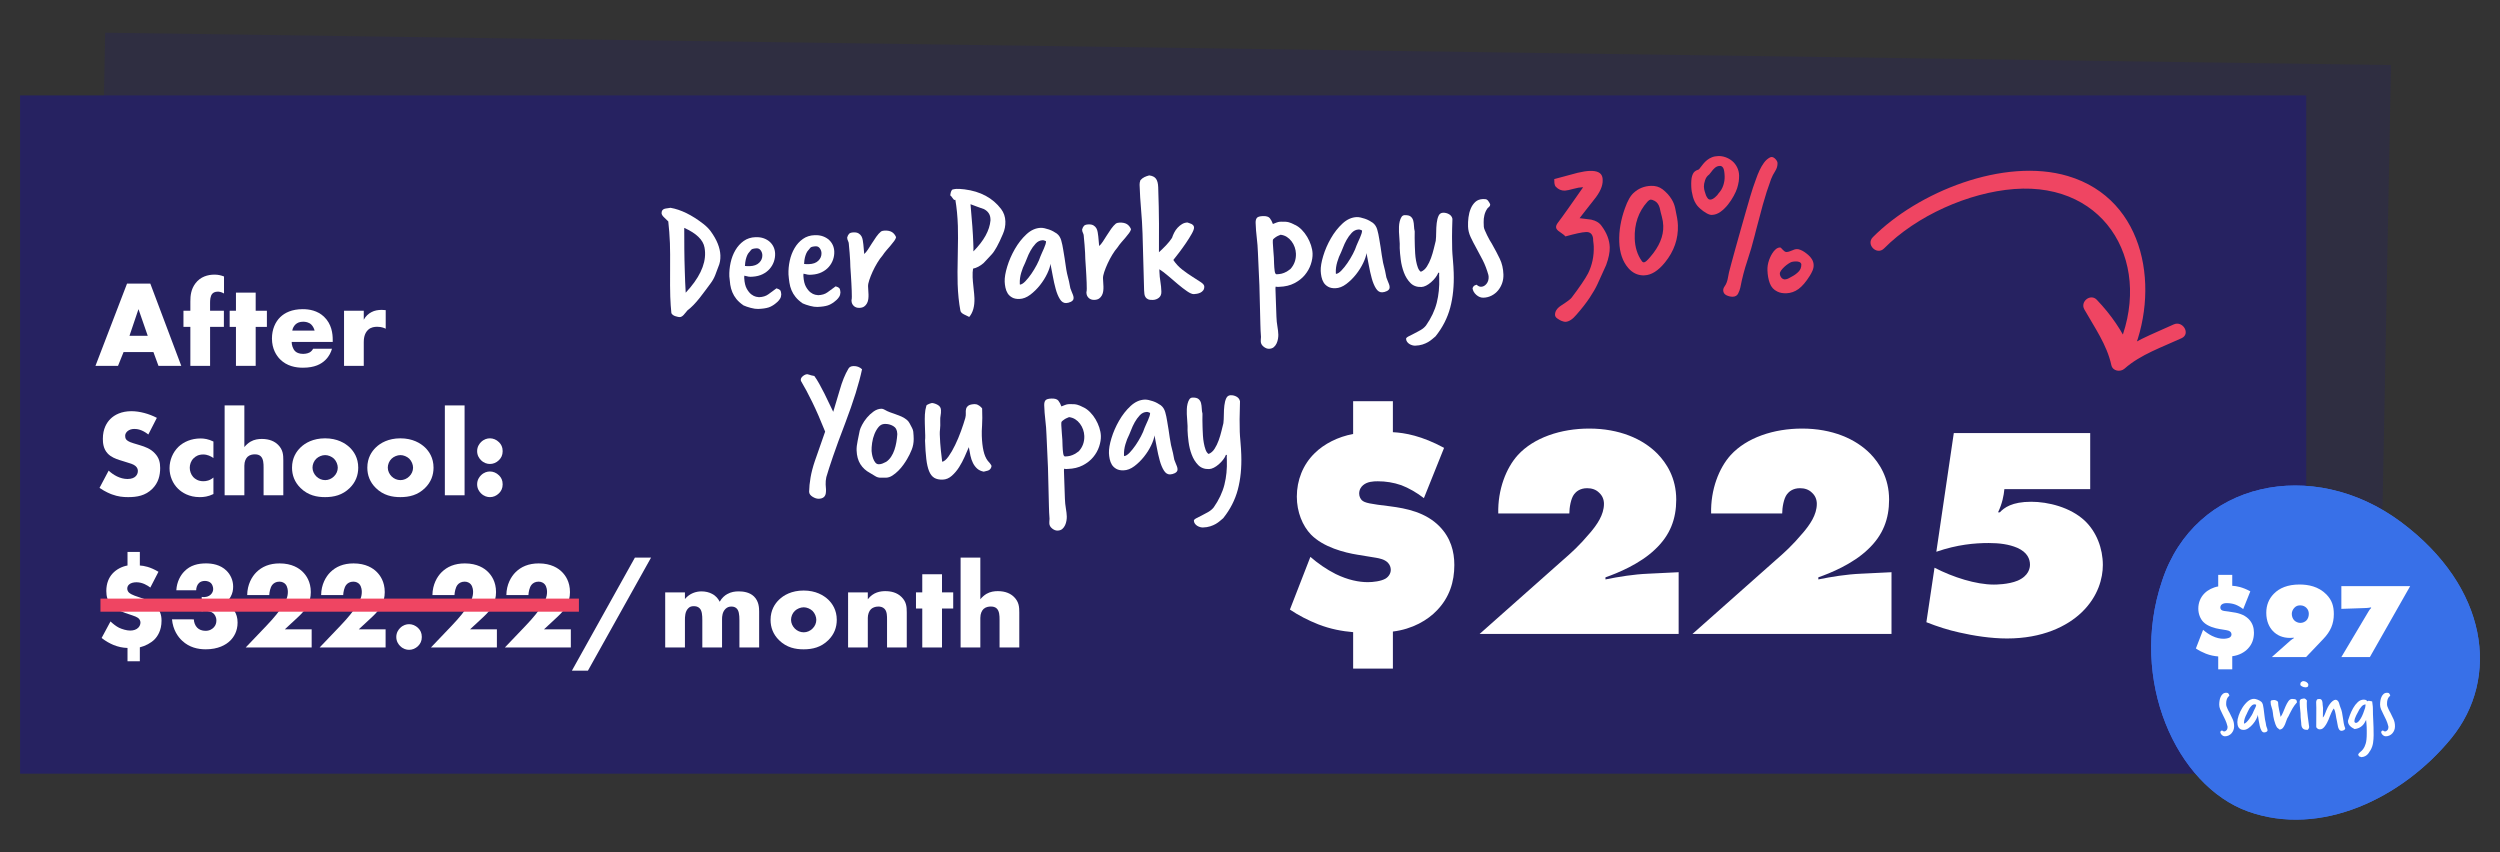 <svg xmlns="http://www.w3.org/2000/svg" xmlns:xlink="http://www.w3.org/1999/xlink" id="main" x="0px" y="0px" viewBox="0 0 286.551 97.698" xml:space="preserve"><rect x="0" y="0" width="286.551" height="97.698" fill="#333333" stroke="none"/><g>	<g>		<polygon opacity="0.3" fill="#262261" points="272.534,87.044 10.53,83.337 12.054,3.75 274.057,7.457   "></polygon>		<rect x="2.301" y="10.937" fill="#262261" width="262.039" height="77.741"></rect>		<g>			<path fill="#FFFFFF" d="M17.584,40.351h-3.42l-0.636,1.583h-2.586l3.617-9.424h2.671l3.547,9.424h-2.614L17.584,40.351z     M16.933,38.486l-1.06-3.052l-1.031,3.052H16.933z"></path>			<path fill="#FFFFFF" d="M24.08,37.469v4.465h-2.261v-4.465h-0.791v-1.851h0.791v-1.06c0-0.678,0.071-1.399,0.58-2.077    c0.579-0.777,1.44-1.003,2.189-1.003c0.424,0,0.764,0.085,1.088,0.212v1.95c-0.311-0.184-0.579-0.212-0.706-0.212    c-0.339,0-0.537,0.127-0.636,0.24c-0.24,0.268-0.255,0.749-0.255,1.06v0.89h1.583v1.851H24.08z"></path>			<path fill="#FFFFFF" d="M29.306,37.469v4.465h-2.261v-4.465h-0.721v-1.851h0.721v-2.077h2.261v2.077h1.285v1.851H29.306z"></path>			<path fill="#FFFFFF" d="M38.136,39.193h-4.705c0,0.339,0.127,0.792,0.396,1.06c0.142,0.142,0.424,0.311,0.933,0.311    c0.057,0,0.452-0.014,0.734-0.169c0.142-0.085,0.297-0.226,0.396-0.424h2.162c-0.099,0.353-0.297,0.848-0.763,1.3    c-0.467,0.452-1.201,0.876-2.571,0.876c-0.834,0-1.837-0.184-2.614-0.961c-0.41-0.41-0.933-1.187-0.933-2.388    c0-1.06,0.396-1.908,0.946-2.444c0.523-0.509,1.343-0.918,2.586-0.918c0.734,0,1.682,0.155,2.431,0.862    c0.89,0.848,1.003,1.95,1.003,2.656V39.193z M36.059,37.893c-0.057-0.24-0.198-0.509-0.367-0.678    c-0.297-0.297-0.707-0.339-0.933-0.339c-0.382,0-0.679,0.099-0.919,0.339c-0.155,0.169-0.296,0.396-0.339,0.678H36.059z"></path>			<path fill="#FFFFFF" d="M39.434,35.618h2.261v1.031c0.226-0.424,0.551-0.706,0.89-0.876c0.34-0.184,0.749-0.254,1.173-0.254    c0.057,0,0.155,0.014,0.452,0.028v2.134c-0.113-0.057-0.424-0.226-0.975-0.226c-0.297,0-0.707,0.042-1.031,0.339    c-0.48,0.438-0.509,1.102-0.509,1.441v2.699h-2.261V35.618z"></path>			<path fill="#FFFFFF" d="M12.454,53.943c0.523,0.494,1.314,0.96,2.162,0.96c0.495,0,0.791-0.155,0.947-0.325    c0.141-0.142,0.24-0.354,0.24-0.594c0-0.184-0.071-0.396-0.269-0.565c-0.24-0.212-0.608-0.311-1.216-0.495l-0.636-0.198    c-0.396-0.127-0.975-0.339-1.356-0.763c-0.48-0.522-0.537-1.187-0.537-1.667c0-1.159,0.452-1.865,0.862-2.275    c0.48-0.48,1.271-0.89,2.416-0.89c0.933,0,2.021,0.296,2.911,0.763l-0.976,1.908c-0.734-0.58-1.285-0.636-1.61-0.636    c-0.24,0-0.565,0.056-0.806,0.282c-0.141,0.142-0.24,0.297-0.24,0.509c0,0.169,0.028,0.297,0.127,0.424    c0.071,0.085,0.24,0.254,0.82,0.424l0.748,0.226c0.594,0.184,1.216,0.396,1.71,0.933c0.48,0.509,0.607,1.032,0.607,1.682    c0,0.862-0.212,1.695-0.89,2.374c-0.806,0.806-1.78,0.961-2.783,0.961c-0.594,0-1.159-0.057-1.852-0.311    c-0.155-0.056-0.749-0.282-1.427-0.749L12.454,53.943z"></path>			<path fill="#FFFFFF" d="M24.462,56.628c-0.607,0.296-1.102,0.353-1.568,0.353c-1.229,0-2.034-0.523-2.486-0.961    c-0.594-0.579-0.976-1.427-0.976-2.359s0.382-1.823,1.018-2.444c0.594-0.565,1.47-0.961,2.543-0.961    c0.396,0,0.904,0.071,1.47,0.353v1.894c-0.297-0.212-0.692-0.41-1.173-0.41c-0.537,0-0.876,0.212-1.102,0.438    c-0.312,0.311-0.438,0.721-0.438,1.088c0,0.353,0.127,0.763,0.396,1.06c0.212,0.226,0.58,0.48,1.159,0.48    c0.325,0,0.749-0.071,1.158-0.424V56.628z"></path>			<path fill="#FFFFFF" d="M25.747,46.469h2.261v4.775c0.169-0.212,0.438-0.466,0.706-0.622c0.438-0.254,0.904-0.311,1.3-0.311    c0.891,0,1.484,0.296,1.865,0.678c0.565,0.565,0.594,1.158,0.594,1.766v4.013h-2.261v-3.193c0-0.466-0.028-0.947-0.282-1.229    c-0.213-0.24-0.495-0.269-0.721-0.269c-0.24,0-0.565,0.042-0.82,0.269c-0.197,0.184-0.381,0.522-0.381,1.031v3.391h-2.261V46.469    z"></path>			<path fill="#FFFFFF" d="M40.086,55.935c-0.834,0.819-1.809,1.045-2.826,1.045c-0.918,0-1.936-0.184-2.812-1.045    c-0.692-0.678-0.976-1.484-0.976-2.332c0-1.13,0.509-1.865,0.976-2.317c0.522-0.508,1.44-1.045,2.812-1.045    c1.398,0,2.303,0.551,2.826,1.045c0.466,0.452,0.975,1.187,0.975,2.317C41.06,54.451,40.778,55.257,40.086,55.935z     M36.257,52.573c-0.283,0.268-0.438,0.664-0.438,1.031c0,0.381,0.184,0.749,0.438,1.003c0.269,0.268,0.636,0.424,1.017,0.424    c0.368,0,0.735-0.156,1.004-0.424c0.282-0.269,0.438-0.636,0.438-1.003c0-0.339-0.155-0.749-0.438-1.031    c-0.255-0.24-0.65-0.41-1.004-0.41C36.906,52.162,36.51,52.332,36.257,52.573z"></path>			<path fill="#FFFFFF" d="M48.717,55.935c-0.834,0.819-1.809,1.045-2.826,1.045c-0.918,0-1.936-0.184-2.812-1.045    c-0.692-0.678-0.976-1.484-0.976-2.332c0-1.13,0.509-1.865,0.976-2.317c0.522-0.508,1.44-1.045,2.812-1.045    c1.398,0,2.303,0.551,2.826,1.045c0.466,0.452,0.975,1.187,0.975,2.317C49.691,54.451,49.409,55.257,48.717,55.935z     M44.887,52.573c-0.283,0.268-0.438,0.664-0.438,1.031c0,0.381,0.184,0.749,0.438,1.003c0.269,0.268,0.636,0.424,1.017,0.424    c0.368,0,0.735-0.156,1.004-0.424c0.282-0.269,0.438-0.636,0.438-1.003c0-0.339-0.155-0.749-0.438-1.031    c-0.255-0.24-0.65-0.41-1.004-0.41C45.537,52.162,45.141,52.332,44.887,52.573z"></path>			<path fill="#FFFFFF" d="M53.25,46.469v10.3h-2.261v-10.3H53.25z"></path>			<path fill="#FFFFFF" d="M55.128,52.742c-0.184-0.184-0.438-0.523-0.438-1.032c0-0.508,0.255-0.848,0.438-1.031    c0.339-0.339,0.721-0.438,1.031-0.438c0.354,0,0.735,0.141,1.046,0.452c0.24,0.24,0.41,0.551,0.41,1.017s-0.17,0.777-0.425,1.032    c-0.296,0.297-0.664,0.438-1.031,0.438C55.848,53.18,55.467,53.081,55.128,52.742z M55.128,56.543    c-0.184-0.184-0.438-0.523-0.438-1.031c0-0.509,0.255-0.848,0.438-1.032c0.339-0.339,0.721-0.438,1.031-0.438    c0.354,0,0.735,0.141,1.046,0.452c0.24,0.24,0.41,0.551,0.41,1.018c0,0.466-0.17,0.777-0.425,1.031    c-0.296,0.297-0.664,0.438-1.031,0.438C55.848,56.981,55.467,56.882,55.128,56.543z"></path>			<path fill="#FFFFFF" d="M16.029,63.263v1.555c0.467,0.028,1.187,0.155,2.134,0.72l-0.933,1.809    c-0.311-0.24-0.891-0.607-1.583-0.607c-0.324,0-0.649,0.071-0.848,0.254c-0.112,0.099-0.212,0.254-0.212,0.466    c0,0.155,0.057,0.325,0.198,0.466c0.141,0.127,0.438,0.283,0.649,0.353l0.735,0.254c0.509,0.169,1.102,0.367,1.639,0.89    c0.551,0.537,0.707,1.088,0.707,1.724c0,1.145-0.48,1.809-0.792,2.133c-0.409,0.424-1.073,0.763-1.695,0.918v1.597h-1.413v-1.526    c-0.551-0.014-1.073-0.127-1.597-0.339c-0.409-0.169-0.89-0.424-1.37-0.805l1.017-1.894c0.297,0.283,0.664,0.565,0.976,0.721    c0.354,0.169,0.876,0.325,1.285,0.325c0.382,0,0.707-0.113,0.919-0.325c0.155-0.155,0.254-0.367,0.254-0.593    c0-0.212-0.099-0.396-0.282-0.537c-0.142-0.099-0.339-0.184-0.636-0.283l-0.834-0.283c-0.904-0.311-1.342-0.65-1.554-0.876    c-0.467-0.48-0.607-1.003-0.607-1.639c0-0.89,0.296-1.541,0.706-1.993c0.424-0.466,1.046-0.805,1.724-0.932v-1.555H16.029z"></path>			<path fill="#FFFFFF" d="M22.216,70.992c0.015,0.354,0.155,0.721,0.382,0.947c0.212,0.226,0.551,0.367,0.961,0.367    c0.48,0,0.776-0.212,0.961-0.41c0.212-0.24,0.282-0.495,0.282-0.777c0-0.41-0.198-0.692-0.367-0.834    c-0.24-0.198-0.607-0.268-0.904-0.268c-0.155,0-0.283,0.014-0.41,0.056v-1.653c0.495,0.07,0.806-0.071,1.003-0.24    c0.227-0.198,0.312-0.452,0.312-0.664c0-0.254-0.113-0.537-0.255-0.678c-0.155-0.156-0.424-0.254-0.692-0.254    c-0.297,0-0.537,0.099-0.678,0.24c-0.212,0.198-0.325,0.537-0.325,0.833H20.21c0.056-0.989,0.494-1.738,0.918-2.162    c0.692-0.721,1.583-0.918,2.487-0.918c0.706,0,1.639,0.141,2.345,0.833c0.467,0.466,0.764,1.102,0.764,1.823    c0,0.41-0.071,0.777-0.283,1.159c-0.169,0.311-0.381,0.551-0.721,0.721c0.58,0.212,0.919,0.579,1.116,0.862    c0.269,0.396,0.396,0.848,0.396,1.385c0,1.003-0.438,1.667-0.834,2.062c-0.509,0.509-1.413,1.003-2.812,1.003    c-0.904,0-1.88-0.212-2.699-0.975c-0.48-0.438-1.06-1.243-1.173-2.458H22.216z"></path>			<path fill="#FFFFFF" d="M35.721,74.214h-7.56l2.388-2.501c0.849-0.89,1.484-1.667,1.937-2.388    c0.254-0.396,0.508-0.862,0.508-1.47c0-0.099,0-0.593-0.282-0.904c-0.142-0.155-0.382-0.283-0.692-0.283    c-0.396,0-0.664,0.184-0.819,0.382c-0.227,0.296-0.325,0.833-0.339,1.159h-2.529c0.014-1.229,0.551-2.12,1.045-2.614    c0.637-0.636,1.498-1.017,2.671-1.017c1.413,0,2.232,0.551,2.656,0.975c0.382,0.382,0.919,1.102,0.919,2.317    c0,1.187-0.552,2.006-1.399,2.798l-1.582,1.469h3.08V74.214z"></path>			<path fill="#FFFFFF" d="M44.196,74.214h-7.56l2.388-2.501c0.849-0.89,1.484-1.667,1.937-2.388    c0.254-0.396,0.508-0.862,0.508-1.47c0-0.099,0-0.593-0.282-0.904c-0.142-0.155-0.382-0.283-0.692-0.283    c-0.396,0-0.664,0.184-0.819,0.382c-0.227,0.296-0.325,0.833-0.339,1.159h-2.529c0.014-1.229,0.551-2.12,1.045-2.614    c0.637-0.636,1.498-1.017,2.671-1.017c1.413,0,2.232,0.551,2.656,0.975c0.382,0.382,0.919,1.102,0.919,2.317    c0,1.187-0.552,2.006-1.399,2.798l-1.582,1.469h3.08V74.214z"></path>			<path fill="#FFFFFF" d="M45.861,74.045c-0.184-0.184-0.438-0.523-0.438-1.032c0-0.508,0.254-0.848,0.438-1.031    c0.339-0.339,0.721-0.438,1.031-0.438c0.354,0,0.735,0.141,1.046,0.452c0.24,0.24,0.41,0.551,0.41,1.017s-0.17,0.777-0.425,1.032    c-0.296,0.296-0.664,0.438-1.031,0.438C46.582,74.483,46.2,74.384,45.861,74.045z"></path>			<path fill="#FFFFFF" d="M56.952,74.214h-7.56l2.388-2.501c0.849-0.89,1.484-1.667,1.937-2.388    c0.254-0.396,0.508-0.862,0.508-1.47c0-0.099,0-0.593-0.282-0.904c-0.142-0.155-0.382-0.283-0.692-0.283    c-0.396,0-0.664,0.184-0.819,0.382c-0.227,0.296-0.325,0.833-0.339,1.159h-2.529c0.014-1.229,0.551-2.12,1.045-2.614    c0.637-0.636,1.498-1.017,2.671-1.017c1.413,0,2.232,0.551,2.656,0.975c0.382,0.382,0.919,1.102,0.919,2.317    c0,1.187-0.552,2.006-1.399,2.798l-1.582,1.469h3.08V74.214z"></path>			<path fill="#FFFFFF" d="M65.427,74.214h-7.56l2.388-2.501c0.849-0.89,1.484-1.667,1.937-2.388    c0.254-0.396,0.509-0.862,0.509-1.47c0-0.099,0-0.593-0.283-0.904c-0.142-0.155-0.382-0.283-0.692-0.283    c-0.396,0-0.664,0.184-0.819,0.382c-0.227,0.296-0.325,0.833-0.339,1.159h-2.529c0.014-1.229,0.551-2.12,1.046-2.614    c0.636-0.636,1.497-1.017,2.67-1.017c1.413,0,2.232,0.551,2.656,0.975c0.382,0.382,0.919,1.102,0.919,2.317    c0,1.187-0.552,2.006-1.399,2.798l-1.582,1.469h3.08V74.214z"></path>			<path fill="#FFFFFF" d="M72.772,63.914h1.852L67.389,76.87h-1.837L72.772,63.914z"></path>			<path fill="#FFFFFF" d="M76.246,67.898h2.261v0.763c0.537-0.65,1.271-0.876,1.894-0.876c0.452,0,0.876,0.099,1.215,0.283    c0.466,0.24,0.721,0.594,0.876,0.904c0.254-0.452,0.579-0.721,0.862-0.876c0.452-0.254,0.89-0.311,1.313-0.311    c0.467,0,1.229,0.071,1.752,0.58c0.565,0.551,0.594,1.3,0.594,1.738v4.112h-2.261v-3.123c0-0.664-0.07-1.116-0.325-1.356    c-0.127-0.113-0.297-0.212-0.593-0.212c-0.255,0-0.467,0.07-0.665,0.254c-0.381,0.367-0.409,0.89-0.409,1.201v3.236h-2.261    v-3.123c0-0.607-0.043-1.088-0.297-1.356c-0.198-0.212-0.452-0.254-0.678-0.254c-0.24,0-0.438,0.042-0.622,0.226    c-0.396,0.381-0.396,0.989-0.396,1.385v3.123h-2.261V67.898z"></path>			<path fill="#FFFFFF" d="M94.936,73.381c-0.834,0.819-1.809,1.045-2.826,1.045c-0.919,0-1.936-0.184-2.812-1.045    c-0.692-0.678-0.976-1.484-0.976-2.332c0-1.13,0.509-1.865,0.976-2.317c0.522-0.508,1.441-1.045,2.812-1.045    c1.398,0,2.303,0.551,2.826,1.045c0.466,0.452,0.975,1.187,0.975,2.317C95.911,71.897,95.629,72.702,94.936,73.381z     M91.107,70.018c-0.283,0.268-0.438,0.664-0.438,1.031c0,0.381,0.184,0.749,0.438,1.003c0.269,0.268,0.636,0.424,1.017,0.424    c0.368,0,0.735-0.156,1.004-0.424c0.282-0.269,0.438-0.636,0.438-1.003c0-0.339-0.155-0.749-0.438-1.031    c-0.255-0.24-0.65-0.41-1.004-0.41C91.757,69.608,91.361,69.778,91.107,70.018z"></path>			<path fill="#FFFFFF" d="M97.208,67.898h2.261v0.791c0.621-0.819,1.455-0.932,2.006-0.932c0.65,0,1.343,0.155,1.865,0.678    c0.537,0.537,0.594,1.074,0.594,1.766v4.013h-2.261v-3.193c0-0.367,0.014-0.918-0.282-1.229    c-0.213-0.226-0.495-0.269-0.721-0.269c-0.354,0-0.65,0.127-0.834,0.296c-0.227,0.212-0.367,0.622-0.367,1.003v3.391h-2.261    V67.898z"></path>			<path fill="#FFFFFF" d="M107.972,69.749v4.465h-2.261v-4.465h-0.721v-1.851h0.721v-2.077h2.261v2.077h1.285v1.851H107.972z"></path>			<path fill="#FFFFFF" d="M110.105,63.914h2.261v4.775c0.169-0.212,0.438-0.466,0.706-0.622c0.438-0.254,0.904-0.311,1.3-0.311    c0.891,0,1.484,0.296,1.865,0.678c0.565,0.565,0.594,1.158,0.594,1.766v4.013h-2.261v-3.193c0-0.466-0.028-0.947-0.282-1.229    c-0.212-0.24-0.495-0.269-0.721-0.269c-0.24,0-0.565,0.042-0.82,0.269c-0.197,0.184-0.381,0.522-0.381,1.031v3.391h-2.261V63.914    z"></path>		</g>		<g>			<path fill="#FFFFFF" d="M150.197,63.828c0.828,0.725,1.864,1.45,2.899,1.967c1.415,0.69,2.658,0.932,3.693,0.932    c0.587,0,1.519-0.104,2.036-0.414c0.38-0.242,0.587-0.622,0.587-1.001c0-0.276-0.104-0.587-0.345-0.829    c-0.38-0.379-0.967-0.483-1.347-0.552l-2.105-0.345c-1.519-0.242-3.935-0.863-5.35-2.312c-0.967-1.001-1.622-2.588-1.622-4.349    c0-1.864,0.69-3.658,2.036-4.97c1.07-1.07,2.692-1.898,4.418-2.209v-3.762h4.556v3.555c1.381,0.069,3.313,0.415,5.868,1.795    l-2.312,5.764c-0.794-0.621-1.761-1.173-2.589-1.484c-0.897-0.311-1.795-0.449-2.692-0.449c-0.518,0-1.208,0.035-1.691,0.449    c-0.207,0.173-0.448,0.483-0.448,0.967c0,0.345,0.173,0.621,0.311,0.759c0.345,0.311,0.932,0.414,3.21,0.69    c1.898,0.242,4.107,0.69,5.695,2.313c1.276,1.312,1.691,2.865,1.691,4.418c0,1.933-0.553,3.693-1.968,5.177    c-1.07,1.139-2.83,2.174-5.074,2.45v4.246h-4.556v-4.176c-1.242-0.104-2.589-0.345-4.004-0.897    c-1.139-0.449-2.278-1.036-3.244-1.691L150.197,63.828z"></path>			<path fill="#FFFFFF" d="M192.406,72.664h-22.815l9.458-8.387c1.104-0.966,1.933-1.691,3.244-3.245    c0.725-0.863,1.553-2.002,1.553-3.279c0-0.483-0.172-0.932-0.552-1.277c-0.38-0.38-0.863-0.518-1.381-0.518    c-0.828,0-1.277,0.415-1.484,0.69c-0.379,0.483-0.552,1.553-0.552,2.209h-8.146c-0.069-2.727,0.897-5.212,2.243-6.696    c1.829-2.002,4.936-3.038,8.181-3.038c3.451,0,6.144,1.173,7.835,2.899c1.001,1.036,2.14,2.727,2.14,5.246    c0,2.209-0.69,4.073-2.416,5.695c-1.761,1.691-4.314,2.727-5.695,3.21v0.242c1.519-0.311,3.244-0.587,4.867-0.656l3.521-0.172    V72.664z"></path>			<path fill="#FFFFFF" d="M216.804,72.664h-22.815l9.458-8.387c1.104-0.966,1.933-1.691,3.244-3.245    c0.725-0.863,1.553-2.002,1.553-3.279c0-0.483-0.172-0.932-0.552-1.277c-0.38-0.38-0.863-0.518-1.381-0.518    c-0.828,0-1.277,0.415-1.484,0.69c-0.379,0.483-0.552,1.553-0.552,2.209h-8.146c-0.069-2.727,0.897-5.212,2.243-6.696    c1.829-2.002,4.936-3.038,8.181-3.038c3.451,0,6.144,1.173,7.835,2.899c1.001,1.036,2.14,2.727,2.14,5.246    c0,2.209-0.69,4.073-2.416,5.695c-1.761,1.691-4.314,2.727-5.695,3.21v0.242c1.519-0.311,3.244-0.587,4.867-0.656l3.521-0.172    V72.664z"></path>			<path fill="#FFFFFF" d="M223.945,49.642h15.635v6.42h-9.837c-0.068,0.725-0.241,1.657-0.725,2.658h0.207    c0.483-0.518,1.381-1.208,3.59-1.208c1.933,0,4.487,0.622,6.144,2.175c1.347,1.277,2.071,3.175,2.071,5.074    c0,1.484-0.518,3.589-2.416,5.418c-1.691,1.623-4.521,3.003-8.56,3.003c-1.864,0-3.832-0.311-5.488-0.69    c-1.242-0.276-2.45-0.656-3.763-1.174l0.933-6.247c2.14,1.104,4.763,1.933,6.799,1.933c0.173,0,1.657,0,2.728-0.449    c1.276-0.552,1.415-1.45,1.415-1.829c0-0.621-0.276-1.415-1.45-1.933c-0.966-0.414-2.07-0.552-3.278-0.552    c-1.623,0-3.59,0.173-6.006,1.001L223.945,49.642z"></path>		</g>		<g>			<g>				<path fill="#EF4562" d="M215.951,28.476c3.716-3.747,9.686-6.408,14.909-6.809c10.784-0.828,16.109,8.906,11.78,18.417     c0.524,0,1.048,0,1.572,0c-1.002-2.209-2.222-3.985-3.876-5.723c-0.72-0.757-1.935,0.211-1.429,1.103     c1.16,2.046,2.592,4.064,3.095,6.382c0.154,0.708,1.041,0.83,1.521,0.402c1.807-1.61,4.359-2.479,6.537-3.487     c1.062-0.492,0.138-2.061-0.919-1.572c-2.456,1.137-4.908,1.992-6.905,3.771c0.507,0.134,1.014,0.268,1.521,0.402     c-0.548-2.522-1.991-4.546-3.279-6.817c-0.476,0.368-0.953,0.735-1.429,1.103c1.711,1.799,2.608,3.189,3.591,5.355     c0.27,0.596,1.301,0.595,1.572,0c3.444-7.567,1.881-18.132-7.199-20.828c-7.299-2.167-17.202,1.824-22.349,7.014     C213.838,28.022,215.124,29.31,215.951,28.476L215.951,28.476z"></path>			</g>		</g>		<g>			<path fill="#FFFFFF" d="M76.117,24.914c-0.188-0.175-0.284-0.34-0.289-0.494c-0.001-0.028,0.011-0.098,0.035-0.211    c0.063-0.17,0.214-0.274,0.451-0.31l0.544-0.082c1.197,0.212,2.451,0.828,3.761,1.847c0.346,0.269,0.628,0.553,0.849,0.854    c0.705,0.971,1.072,1.889,1.103,2.757c0.017,0.49-0.061,0.92-0.229,1.29c-0.065,0.157-0.126,0.319-0.184,0.489    c-0.058,0.17-0.118,0.333-0.183,0.49c-0.129,0.327-0.301,0.633-0.516,0.921c-0.214,0.288-0.422,0.568-0.622,0.84    c-0.201,0.273-0.409,0.546-0.624,0.82c-0.511,0.647-0.978,1.125-1.4,1.434c-0.135,0.173-0.279,0.346-0.435,0.519    c-0.155,0.173-0.311,0.263-0.464,0.268c-0.098,0.003-0.26-0.03-0.486-0.099s-0.385-0.186-0.474-0.352    c-0.062-0.586-0.104-1.215-0.128-1.887c-0.012-0.35-0.02-0.777-0.022-1.281c-0.003-0.504-0.002-1.1,0.003-1.786    c0.004-0.687,0.005-1.282,0.002-1.786c-0.003-0.504-0.011-0.931-0.022-1.281c-0.015-0.447-0.041-0.881-0.076-1.3    c-0.035-0.419-0.073-0.817-0.113-1.194L76.117,24.914z M78.596,33.55c1.527-1.634,2.267-3.166,2.219-4.592    c-0.004-0.098-0.011-0.196-0.021-0.294c-0.011-0.097-0.025-0.195-0.042-0.292c-0.156-0.877-0.931-1.629-2.324-2.254    c-0.002,0.799,0.002,1.607,0.009,2.427c0.007,0.819,0.024,1.669,0.055,2.551c0.014,0.406,0.027,0.812,0.041,1.218    C78.548,32.719,78.568,33.131,78.596,33.55z"></path>			<path fill="#FFFFFF" d="M83.596,31.679c-0.018-0.518,0.031-1.041,0.146-1.57c0.115-0.53,0.299-1.008,0.551-1.437    c0.251-0.429,0.568-0.779,0.951-1.052c0.383-0.272,0.833-0.417,1.351-0.435c0.364-0.012,0.685,0.033,0.961,0.135    c0.276,0.103,0.509,0.242,0.697,0.418c0.188,0.176,0.331,0.377,0.431,0.605c0.099,0.228,0.151,0.468,0.16,0.72    c0.011,0.322-0.038,0.635-0.146,0.94c-0.109,0.305-0.271,0.58-0.487,0.825c-0.216,0.246-0.485,0.448-0.81,0.606    c-0.324,0.157-0.695,0.25-1.114,0.279c-0.182,0.02-0.343,0.019-0.483-0.005c-0.142-0.023-0.304-0.06-0.487-0.109    c-0.012,0.07-0.017,0.129-0.015,0.178c0.002,0.049,0.003,0.088,0.004,0.116c0.031,0.518,0.129,0.92,0.293,1.209    c0.163,0.288,0.339,0.503,0.526,0.644c0.187,0.141,0.364,0.229,0.534,0.266c0.169,0.036,0.282,0.054,0.338,0.052    c0.434-0.015,0.79-0.125,1.071-0.331c0.279-0.206,0.591-0.434,0.932-0.684c0.071,0.026,0.149,0.055,0.234,0.087    s0.165,0.096,0.238,0.191c0.017,0.083,0.033,0.15,0.049,0.198c0.016,0.049,0.025,0.122,0.028,0.22    c-0.007,0.196-0.055,0.362-0.141,0.498c-0.087,0.136-0.185,0.255-0.293,0.357c-0.354,0.32-0.686,0.531-0.997,0.633    c-0.312,0.102-0.72,0.161-1.224,0.178c-0.224,0.008-0.502-0.032-0.834-0.119c-0.332-0.087-0.612-0.183-0.84-0.287    c-0.344-0.24-0.615-0.483-0.812-0.729c-0.197-0.245-0.354-0.506-0.468-0.783c-0.114-0.276-0.194-0.564-0.239-0.863    C83.658,32.331,83.622,32.014,83.596,31.679z M85.384,30.483c0.056,0.013,0.144,0.021,0.264,0.023    c0.118,0.003,0.213,0.003,0.283,0.001c0.476-0.017,0.839-0.147,1.09-0.395c0.25-0.247,0.37-0.538,0.359-0.874    c-0.007-0.196-0.069-0.375-0.187-0.54c-0.118-0.164-0.274-0.243-0.471-0.236c-0.14,0.004-0.276,0.023-0.408,0.056    c-0.132,0.032-0.23,0.106-0.297,0.22c-0.054,0.072-0.114,0.145-0.182,0.217c-0.068,0.072-0.131,0.172-0.189,0.3    c-0.059,0.128-0.113,0.288-0.162,0.479C85.435,29.925,85.402,30.175,85.384,30.483z"></path>			<path fill="#FFFFFF" d="M90.376,31.448c-0.018-0.518,0.031-1.041,0.146-1.57c0.115-0.529,0.299-1.008,0.551-1.437    c0.251-0.429,0.568-0.779,0.952-1.051c0.382-0.272,0.833-0.417,1.351-0.435c0.364-0.013,0.684,0.033,0.961,0.135    c0.276,0.103,0.509,0.243,0.697,0.418c0.188,0.176,0.331,0.378,0.431,0.605c0.098,0.228,0.151,0.468,0.16,0.72    c0.011,0.322-0.038,0.635-0.146,0.94c-0.108,0.305-0.271,0.581-0.486,0.825c-0.217,0.246-0.486,0.448-0.81,0.606    c-0.324,0.158-0.695,0.251-1.115,0.279c-0.182,0.021-0.343,0.019-0.483-0.005c-0.141-0.023-0.304-0.06-0.486-0.109    c-0.012,0.07-0.017,0.13-0.015,0.179c0.001,0.049,0.003,0.088,0.004,0.116c0.031,0.518,0.129,0.92,0.292,1.208    c0.164,0.288,0.34,0.503,0.526,0.644c0.188,0.141,0.365,0.229,0.534,0.266c0.17,0.037,0.283,0.054,0.339,0.052    c0.434-0.015,0.79-0.125,1.07-0.331c0.28-0.206,0.591-0.434,0.933-0.684c0.071,0.026,0.149,0.055,0.234,0.087    s0.164,0.096,0.237,0.191c0.018,0.083,0.034,0.15,0.05,0.198c0.016,0.049,0.025,0.122,0.028,0.22    c-0.008,0.196-0.055,0.362-0.141,0.498c-0.087,0.136-0.185,0.255-0.293,0.357c-0.354,0.32-0.686,0.531-0.998,0.633    c-0.312,0.102-0.719,0.161-1.223,0.178c-0.224,0.008-0.502-0.032-0.834-0.119c-0.332-0.087-0.612-0.183-0.84-0.287    c-0.345-0.24-0.615-0.483-0.812-0.729c-0.198-0.245-0.354-0.506-0.469-0.783c-0.114-0.276-0.193-0.564-0.238-0.863    C90.436,32.101,90.401,31.784,90.376,31.448z M92.164,30.253c0.056,0.012,0.144,0.02,0.263,0.023s0.214,0.003,0.284,0    c0.476-0.016,0.839-0.147,1.09-0.395c0.25-0.247,0.37-0.538,0.358-0.874c-0.007-0.196-0.068-0.375-0.187-0.54    s-0.273-0.244-0.47-0.237c-0.14,0.005-0.276,0.023-0.408,0.056c-0.133,0.033-0.231,0.106-0.297,0.221    c-0.054,0.072-0.114,0.144-0.182,0.216c-0.068,0.072-0.131,0.172-0.189,0.3c-0.059,0.128-0.113,0.287-0.163,0.478    S92.18,29.944,92.164,30.253z"></path>			<path fill="#FFFFFF" d="M97.599,34.397c0.025-0.071,0.038-0.201,0.039-0.391c0.001-0.189-0.004-0.423-0.014-0.704    c-0.009-0.266-0.022-0.552-0.039-0.86c-0.018-0.307-0.034-0.59-0.05-0.85c-0.017-0.258-0.031-0.481-0.044-0.67    c-0.014-0.189-0.021-0.297-0.022-0.325l-0.023-0.692c-0.01-0.308-0.031-0.615-0.062-0.922c-0.031-0.308-0.06-0.614-0.084-0.922    l-0.003-0.084c-0.004-0.126-0.036-0.247-0.097-0.364c-0.06-0.117-0.092-0.246-0.097-0.386c0.05-0.184,0.122-0.326,0.217-0.427    c0.095-0.101,0.268-0.156,0.521-0.165c0.237-0.008,0.428,0.031,0.57,0.117c0.144,0.086,0.252,0.194,0.327,0.325    c0.073,0.13,0.124,0.279,0.15,0.447c0.027,0.167,0.05,0.327,0.069,0.48l0.101,1.111c0.136-0.117,0.277-0.286,0.425-0.509    c0.146-0.222,0.299-0.461,0.458-0.719c0.159-0.257,0.326-0.508,0.501-0.752c0.173-0.244,0.355-0.446,0.546-0.606    c0.11-0.06,0.249-0.093,0.417-0.099c0.336-0.011,0.607,0.042,0.814,0.162s0.371,0.316,0.492,0.592    c-0.023,0.127-0.096,0.274-0.216,0.438c-0.12,0.165-0.259,0.338-0.413,0.518c-0.154,0.181-0.316,0.368-0.485,0.562    c-0.168,0.195-0.312,0.386-0.432,0.572c-0.202,0.23-0.403,0.511-0.602,0.84c-0.199,0.329-0.378,0.664-0.534,1.005    c-0.156,0.342-0.285,0.665-0.387,0.969c-0.103,0.305-0.149,0.548-0.144,0.729c0.004,0.112,0.013,0.27,0.026,0.472    c0.015,0.203,0.023,0.36,0.026,0.472c0.006,0.168-0.002,0.34-0.024,0.516c-0.022,0.176-0.072,0.338-0.151,0.489    c-0.079,0.15-0.188,0.272-0.323,0.368c-0.137,0.096-0.317,0.147-0.541,0.155c-0.267,0.009-0.482-0.064-0.648-0.219    c-0.167-0.156-0.254-0.353-0.262-0.59L97.599,34.397z"></path>			<path fill="#FFFFFF" d="M110.493,36.038c-0.256-0.131-0.395-0.28-0.414-0.448c-0.085-0.446-0.154-0.923-0.206-1.433    c-0.053-0.509-0.088-1.043-0.107-1.604c-0.024-0.741-0.021-1.848,0.014-3.32c0.033-1.472,0.038-2.586,0.012-3.341    c-0.037-1.091-0.134-2.089-0.29-2.995c-0.014,0-0.024,0.004-0.031,0.012s-0.018,0.011-0.031,0.012    c-0.084,0.003-0.17-0.072-0.26-0.223c-0.118-0.178-0.206-0.28-0.263-0.307c0.055-0.45,0.166-0.678,0.334-0.684    c0.139-0.033,0.271-0.051,0.397-0.056c0.111-0.004,0.245-0.001,0.399,0.007c0.154,0.009,0.323,0.024,0.506,0.046    c1.829,0.232,3.228,0.983,4.195,2.253c0.308,0.41,0.471,0.88,0.489,1.413c0.017,0.503-0.079,0.99-0.287,1.459    c-0.492,1.166-0.922,1.943-1.286,2.334l-0.933,0.998c-0.395,0.336-0.794,0.545-1.197,0.629c-0.048,0.24-0.064,0.569-0.051,0.989    c0.009,0.266,0.044,0.67,0.104,1.215c0.061,0.53,0.094,0.921,0.103,1.173c0.032,0.938-0.168,1.658-0.599,2.164l-0.15-0.079    L110.493,36.038z M113.525,25.094c-0.017-0.504-0.269-0.881-0.753-1.131c-0.1-0.038-0.227-0.083-0.383-0.133    c-0.128-0.052-0.287-0.109-0.479-0.173s-0.415-0.147-0.67-0.25c0.089,0.963,0.159,1.812,0.212,2.545    c0.053,0.734,0.089,1.367,0.106,1.898c0.007,0.196,0.013,0.371,0.018,0.524c0.006,0.154,0.004,0.301-0.006,0.441    c1.206-1.218,1.858-2.402,1.96-3.554L113.525,25.094z"></path>			<path fill="#FFFFFF" d="M122.844,33.455c0.046,0.111,0.092,0.225,0.138,0.341c0.046,0.118,0.071,0.232,0.075,0.345    c0.004,0.111-0.024,0.204-0.085,0.276c-0.061,0.072-0.136,0.13-0.226,0.175s-0.183,0.08-0.28,0.104    c-0.097,0.024-0.188,0.038-0.271,0.041c-0.28,0.009-0.516-0.14-0.708-0.448c-0.193-0.309-0.354-0.695-0.481-1.161    c-0.128-0.465-0.239-0.958-0.334-1.48s-0.185-0.992-0.269-1.409c-0.032,0.295-0.155,0.67-0.371,1.125    c-0.216,0.456-0.492,0.896-0.827,1.321c-0.336,0.424-0.709,0.791-1.118,1.099c-0.41,0.308-0.825,0.469-1.245,0.483    c-0.335,0.011-0.614-0.046-0.836-0.171c-0.221-0.126-0.391-0.284-0.51-0.477c-0.119-0.192-0.203-0.41-0.253-0.653    c-0.051-0.243-0.079-0.471-0.086-0.681c-0.017-0.461,0.08-1.035,0.288-1.722s0.5-1.358,0.877-2.016    c0.377-0.657,0.82-1.222,1.329-1.694s1.058-0.719,1.646-0.739c0.126-0.004,0.271,0.012,0.433,0.048s0.328,0.083,0.498,0.141    c0.17,0.057,0.334,0.129,0.49,0.214c0.157,0.086,0.293,0.168,0.408,0.249c0.245,0.188,0.415,0.448,0.51,0.782    c0.096,0.333,0.17,0.681,0.225,1.043c0.121,0.696,0.22,1.326,0.296,1.891c0.074,0.565,0.2,1.159,0.376,1.784l0.151,0.772    L122.844,33.455z M116.889,32.564c0,0.014,0.004,0.024,0.011,0.031c0.008,0.007,0.012,0.017,0.012,0.031    c0.182-0.02,0.388-0.149,0.617-0.389c0.23-0.238,0.459-0.523,0.686-0.853c0.228-0.33,0.436-0.677,0.627-1.04    c0.19-0.364,0.33-0.688,0.419-0.971c0.051-0.128,0.112-0.27,0.185-0.427c0.072-0.156,0.144-0.316,0.215-0.48    c0.072-0.163,0.13-0.315,0.174-0.458c0.045-0.141,0.064-0.261,0.061-0.359c-0.07-0.026-0.134-0.052-0.19-0.078    c-0.058-0.026-0.121-0.038-0.19-0.036c-0.309,0.011-0.577,0.139-0.807,0.385c-0.23,0.246-0.428,0.519-0.592,0.818    c-0.166,0.3-0.3,0.588-0.402,0.865c-0.103,0.276-0.174,0.45-0.213,0.522c-0.185,0.357-0.335,0.74-0.455,1.15    c-0.119,0.41-0.172,0.804-0.159,1.182L116.889,32.564z"></path>			<path fill="#FFFFFF" d="M124.526,33.482c0.026-0.071,0.039-0.201,0.04-0.391c0-0.189-0.005-0.423-0.014-0.704    c-0.01-0.266-0.022-0.552-0.04-0.86c-0.018-0.307-0.034-0.59-0.05-0.849s-0.03-0.482-0.044-0.671    c-0.014-0.188-0.021-0.297-0.021-0.325l-0.023-0.692c-0.011-0.308-0.031-0.615-0.062-0.922c-0.032-0.308-0.06-0.614-0.084-0.922    l-0.003-0.084c-0.005-0.126-0.036-0.247-0.097-0.364c-0.061-0.117-0.092-0.246-0.097-0.386c0.05-0.184,0.121-0.326,0.216-0.427    c0.095-0.101,0.269-0.156,0.521-0.165c0.237-0.008,0.428,0.031,0.571,0.117c0.143,0.087,0.251,0.194,0.326,0.325    c0.074,0.131,0.124,0.279,0.151,0.447c0.026,0.167,0.05,0.327,0.069,0.48l0.101,1.111c0.136-0.117,0.277-0.286,0.424-0.509    c0.146-0.221,0.299-0.461,0.459-0.719c0.159-0.257,0.326-0.508,0.5-0.752c0.173-0.244,0.355-0.446,0.547-0.606    c0.109-0.06,0.249-0.093,0.416-0.098c0.336-0.012,0.607,0.042,0.814,0.161s0.372,0.316,0.493,0.592    c-0.023,0.127-0.096,0.274-0.217,0.439c-0.12,0.165-0.258,0.337-0.412,0.518c-0.155,0.181-0.317,0.368-0.486,0.562    c-0.168,0.195-0.312,0.386-0.432,0.572c-0.202,0.23-0.402,0.511-0.602,0.84c-0.198,0.329-0.377,0.664-0.533,1.005    c-0.157,0.342-0.286,0.665-0.388,0.969c-0.102,0.305-0.149,0.548-0.143,0.729c0.003,0.112,0.012,0.27,0.026,0.472    c0.014,0.203,0.022,0.36,0.026,0.472c0.006,0.168-0.003,0.34-0.024,0.515c-0.022,0.176-0.073,0.338-0.151,0.489    c-0.079,0.15-0.188,0.272-0.323,0.368c-0.138,0.096-0.318,0.147-0.542,0.155c-0.266,0.009-0.482-0.064-0.648-0.22    c-0.166-0.156-0.254-0.353-0.262-0.59L124.526,33.482z"></path>			<path fill="#FFFFFF" d="M132.894,31.159c0.013,0.378,0.05,0.751,0.111,1.121c0.062,0.369,0.1,0.75,0.112,1.141    c0.011,0.308-0.083,0.542-0.28,0.704c-0.197,0.16-0.43,0.245-0.695,0.254c-0.238,0.008-0.421-0.017-0.549-0.076    c-0.128-0.059-0.226-0.139-0.292-0.242c-0.066-0.103-0.109-0.221-0.128-0.353c-0.019-0.133-0.03-0.275-0.036-0.429    c-0.017-0.504-0.031-1.036-0.043-1.596c-0.013-0.56-0.028-1.124-0.047-1.69c-0.02-0.567-0.035-1.123-0.046-1.668    c-0.012-0.546-0.026-1.064-0.043-1.554c-0.031-0.923-0.087-1.835-0.166-2.736c-0.08-0.901-0.137-1.855-0.172-2.863    c-0.005-0.154,0.024-0.323,0.088-0.507c0.136-0.159,0.289-0.28,0.461-0.363c0.173-0.083,0.355-0.148,0.551-0.197    c0.365,0.044,0.625,0.171,0.779,0.384c0.154,0.212,0.239,0.535,0.254,0.968c0.055,1.609,0.085,3.009,0.09,4.199    c0.006,1.19,0.004,2.276-0.005,3.257c0.271-0.247,0.54-0.508,0.804-0.783s0.496-0.563,0.695-0.864    c0.063-0.199,0.147-0.401,0.253-0.608c0.104-0.206,0.235-0.393,0.391-0.559c0.155-0.167,0.326-0.306,0.511-0.417    c0.186-0.111,0.39-0.171,0.613-0.179c0.058,0.026,0.132,0.052,0.224,0.077s0.174,0.057,0.246,0.096    c0.071,0.04,0.135,0.09,0.193,0.151c0.058,0.061,0.089,0.147,0.093,0.259c0.006,0.154-0.085,0.395-0.27,0.724    s-0.404,0.679-0.658,1.052c-0.253,0.373-0.514,0.735-0.782,1.088c-0.268,0.352-0.489,0.636-0.664,0.853    c0.295,0.438,0.644,0.812,1.047,1.12c0.402,0.309,0.79,0.58,1.162,0.812c0.372,0.232,0.688,0.436,0.945,0.609    c0.258,0.173,0.39,0.336,0.395,0.49c0.006,0.182-0.034,0.331-0.121,0.445c-0.088,0.115-0.192,0.203-0.316,0.263    s-0.257,0.104-0.396,0.129c-0.14,0.026-0.258,0.04-0.355,0.043c-0.196,0.007-0.459-0.104-0.789-0.331    c-0.33-0.227-0.679-0.495-1.046-0.805c-0.368-0.31-0.739-0.626-1.114-0.95c-0.376-0.324-0.714-0.578-1.014-0.764L132.894,31.159z    "></path>			<path fill="#FFFFFF" d="M146.305,36.292c0.014,0.406,0.051,0.779,0.112,1.12c0.061,0.341,0.096,0.659,0.105,0.953    c0.004,0.126-0.008,0.281-0.037,0.463c-0.028,0.183-0.082,0.36-0.16,0.531c-0.078,0.171-0.186,0.314-0.321,0.432    c-0.137,0.117-0.316,0.179-0.54,0.187c-0.21,0.007-0.42-0.074-0.629-0.242c-0.208-0.168-0.316-0.364-0.324-0.588    c-0.002-0.07-0.002-0.15,0.003-0.242c0.004-0.091,0.011-0.186,0.021-0.284c-0.021-0.238-0.037-0.475-0.045-0.712    c-0.009-0.238-0.017-0.476-0.024-0.714c-0.025-0.728-0.043-1.459-0.054-2.194c-0.011-0.735-0.03-1.501-0.058-2.298    c-0.02-0.587-0.047-1.179-0.081-1.773c-0.033-0.594-0.063-1.248-0.088-1.962c-0.02-0.587-0.063-1.157-0.131-1.708    c-0.068-0.551-0.112-1.12-0.132-1.708c-0.009-0.251,0.038-0.442,0.139-0.572s0.332-0.201,0.696-0.213    c0.392-0.013,0.657,0.069,0.796,0.246c0.14,0.178,0.256,0.397,0.349,0.661c0.11-0.046,0.245-0.1,0.404-0.161    c0.158-0.061,0.294-0.094,0.406-0.098l0.146-0.005c0.378-0.013,0.666,0.009,0.864,0.065c0.197,0.057,0.396,0.137,0.597,0.243    l0.064,0.04c0.014,0,0.024,0.003,0.032,0.01c0.007,0.007,0.018,0.01,0.031,0.009c0.27,0.131,0.525,0.318,0.766,0.562    c0.238,0.245,0.448,0.518,0.626,0.819c0.179,0.303,0.322,0.619,0.432,0.952c0.109,0.333,0.169,0.652,0.18,0.96    c0.013,0.377-0.055,0.787-0.2,1.225c-0.146,0.439-0.374,0.846-0.684,1.221c-0.309,0.375-0.708,0.689-1.197,0.944    c-0.488,0.255-1.068,0.394-1.74,0.417c-0.056,0.002-0.119,0.004-0.188,0.006c-0.07,0.002-0.141-0.009-0.212-0.035    c-0.026,0.057-0.037,0.137-0.033,0.243c0.003,0.105,0.011,0.339,0.023,0.703L146.305,36.292z M147.906,30.838    c0.446-0.491,0.657-1.08,0.634-1.765c-0.009-0.252-0.056-0.499-0.141-0.741c-0.085-0.242-0.205-0.466-0.359-0.67    c-0.154-0.205-0.335-0.374-0.542-0.507c-0.208-0.133-0.445-0.215-0.713-0.249l-0.27,0.114c-0.083,0.031-0.183,0.087-0.299,0.167    c-0.116,0.082-0.188,0.137-0.215,0.166c-0.014,0.015-0.023,0.029-0.029,0.043c-0.007,0.014-0.024,0.029-0.052,0.043    c-0.027,0.029-0.036,0.163-0.028,0.4c0.009,0.266,0.03,0.577,0.063,0.933c0.033,0.356,0.052,0.604,0.057,0.745l0.024,0.713    c0.011,0.308,0.033,0.587,0.07,0.838c0.036,0.25,0.11,0.374,0.223,0.37c0.21-0.007,0.401-0.031,0.576-0.072    c0.173-0.041,0.37-0.121,0.59-0.24L147.906,30.838z"></path>			<path fill="#FFFFFF" d="M159.069,32.224c0.046,0.111,0.092,0.225,0.138,0.341c0.046,0.118,0.07,0.232,0.074,0.345    c0.004,0.112-0.024,0.204-0.085,0.276s-0.136,0.13-0.225,0.175c-0.09,0.045-0.184,0.08-0.28,0.104    c-0.098,0.024-0.188,0.038-0.271,0.041c-0.28,0.01-0.517-0.14-0.709-0.448s-0.354-0.695-0.481-1.161    c-0.128-0.464-0.238-0.958-0.333-1.48c-0.095-0.522-0.185-0.992-0.269-1.409c-0.032,0.295-0.156,0.67-0.372,1.125    c-0.216,0.457-0.491,0.896-0.827,1.321c-0.335,0.424-0.709,0.791-1.118,1.099c-0.41,0.308-0.824,0.469-1.244,0.483    c-0.336,0.011-0.614-0.045-0.836-0.171c-0.222-0.126-0.392-0.284-0.51-0.477c-0.119-0.192-0.203-0.41-0.254-0.653    c-0.05-0.243-0.079-0.471-0.086-0.681c-0.016-0.461,0.081-1.035,0.289-1.722c0.207-0.687,0.499-1.358,0.877-2.015    c0.376-0.657,0.819-1.222,1.329-1.695c0.509-0.473,1.058-0.719,1.645-0.739c0.126-0.004,0.271,0.012,0.433,0.048    s0.328,0.083,0.499,0.141c0.17,0.057,0.333,0.129,0.49,0.214c0.157,0.086,0.293,0.168,0.407,0.249    c0.245,0.188,0.415,0.448,0.511,0.781c0.095,0.333,0.17,0.681,0.225,1.043c0.121,0.696,0.22,1.327,0.295,1.891    c0.075,0.565,0.2,1.16,0.376,1.784l0.152,0.772L159.069,32.224z M153.113,31.333c0.001,0.014,0.005,0.024,0.012,0.031    s0.011,0.017,0.012,0.031c0.181-0.02,0.387-0.149,0.617-0.389c0.229-0.238,0.458-0.523,0.686-0.853    c0.227-0.33,0.436-0.677,0.626-1.04c0.19-0.364,0.33-0.688,0.419-0.971c0.052-0.128,0.113-0.27,0.186-0.427    c0.071-0.156,0.143-0.316,0.215-0.48c0.071-0.163,0.129-0.315,0.173-0.458c0.045-0.141,0.064-0.261,0.062-0.359    c-0.07-0.026-0.135-0.052-0.191-0.078c-0.057-0.026-0.12-0.038-0.19-0.036c-0.308,0.011-0.576,0.139-0.806,0.385    c-0.23,0.246-0.428,0.519-0.593,0.819c-0.165,0.299-0.299,0.588-0.401,0.864c-0.104,0.276-0.174,0.451-0.214,0.522    c-0.184,0.356-0.335,0.74-0.454,1.15s-0.173,0.804-0.159,1.182L153.113,31.333z"></path>			<path fill="#FFFFFF" d="M162.173,28.336c0.007,0.196,0.018,0.434,0.034,0.713c0.017,0.28,0.051,0.562,0.103,0.848    c0.052,0.286,0.12,0.542,0.205,0.771s0.198,0.389,0.342,0.482c0.276-0.107,0.508-0.308,0.694-0.601s0.343-0.618,0.472-0.972    c0.127-0.354,0.234-0.712,0.32-1.072c0.086-0.36,0.159-0.66,0.222-0.9c0.032-0.281,0.049-0.607,0.051-0.979    c0.001-0.371,0.021-0.722,0.059-1.052c0.038-0.33,0.108-0.609,0.213-0.837c0.104-0.227,0.275-0.345,0.514-0.354    c0.237-0.008,0.464,0.047,0.679,0.166c0.214,0.119,0.346,0.296,0.396,0.533c-0.029,0.8-0.044,1.49-0.045,2.072    c-0.002,0.582,0.004,1.06,0.018,1.438c0.004,0.126,0.013,0.293,0.027,0.503c0.014,0.209,0.032,0.437,0.055,0.681    c0.021,0.244,0.041,0.496,0.057,0.754c0.016,0.259,0.028,0.5,0.035,0.725c0.051,1.482-0.083,2.818-0.399,4.005    s-0.878,2.285-1.685,3.293c-0.123,0.102-0.252,0.212-0.388,0.328c-0.137,0.117-0.294,0.227-0.473,0.332    c-0.179,0.104-0.39,0.195-0.631,0.274c-0.243,0.078-0.525,0.123-0.847,0.134c-0.084,0.003-0.187-0.012-0.307-0.042    c-0.12-0.031-0.233-0.08-0.341-0.146s-0.197-0.151-0.271-0.253c-0.073-0.103-0.112-0.217-0.117-0.343    c-0.003-0.084,0.086-0.175,0.265-0.271c0.179-0.098,0.393-0.207,0.641-0.326c0.248-0.121,0.498-0.256,0.753-0.404    c0.254-0.149,0.461-0.324,0.623-0.525c0.601-0.861,1.013-1.733,1.235-2.616c0.222-0.883,0.315-1.829,0.281-2.836    c-0.004-0.112-0.008-0.213-0.011-0.305c-0.003-0.091,0.001-0.185,0.012-0.283c-0.015-0.014-0.05-0.02-0.105-0.018    c-0.077,0.198-0.19,0.391-0.338,0.579s-0.313,0.361-0.497,0.521c-0.184,0.16-0.371,0.289-0.564,0.387    c-0.193,0.098-0.374,0.149-0.541,0.155c-0.519,0.018-0.937-0.136-1.256-0.462c-0.319-0.325-0.567-0.723-0.744-1.193    c-0.177-0.471-0.299-0.963-0.365-1.479c-0.067-0.516-0.106-0.956-0.119-1.32c-0.003-0.084-0.002-0.168,0.002-0.252    c0.005-0.084,0.005-0.168,0.002-0.252c-0.008-0.238-0.022-0.465-0.044-0.682s-0.036-0.443-0.044-0.681    c-0.006-0.167-0.006-0.36,0.001-0.578c0.007-0.217,0.034-0.424,0.084-0.623c0.05-0.198,0.117-0.365,0.204-0.501    c0.086-0.136,0.206-0.206,0.36-0.211c0.321-0.011,0.555,0.044,0.699,0.165c0.144,0.121,0.24,0.276,0.288,0.463    c0.049,0.188,0.077,0.393,0.085,0.616c0.007,0.224,0.035,0.427,0.083,0.607c-0.007,0.197-0.009,0.445-0.006,0.747    c0.003,0.301,0.008,0.542,0.014,0.724L162.173,28.336z"></path>			<path fill="#FFFFFF" d="M171.073,28.076c0.298,0.522,0.574,1.049,0.831,1.58c0.256,0.531,0.396,1.131,0.418,1.803    c0.012,0.35-0.037,0.681-0.145,0.992c-0.108,0.312-0.264,0.59-0.465,0.835c-0.203,0.246-0.448,0.443-0.737,0.593    s-0.601,0.23-0.937,0.242c-0.294,0.01-0.567-0.097-0.82-0.319c-0.253-0.223-0.397-0.48-0.436-0.774    c0.052-0.113,0.102-0.195,0.148-0.246c0.048-0.051,0.154-0.1,0.321-0.148c0.174,0.162,0.345,0.241,0.512,0.235    c0.238-0.008,0.444-0.12,0.619-0.336s0.257-0.484,0.246-0.807c-0.004-0.112-0.014-0.181-0.028-0.209    c-0.176-0.625-0.391-1.188-0.646-1.691c-0.256-0.502-0.506-0.974-0.752-1.414c-0.246-0.44-0.461-0.856-0.642-1.25    c-0.182-0.393-0.279-0.792-0.293-1.198c-0.012-0.337,0.005-0.683,0.049-1.042c0.044-0.358,0.13-0.694,0.26-1.007    c0.129-0.312,0.307-0.57,0.53-0.774c0.225-0.205,0.519-0.312,0.883-0.325c0.042-0.001,0.08,0.001,0.116,0.006    c0.034,0.006,0.073,0.008,0.115,0.006c0.139-0.004,0.261,0.065,0.364,0.209c0.103,0.144,0.177,0.271,0.223,0.381    c0.004,0.112-0.031,0.201-0.106,0.266c-0.075,0.065-0.146,0.135-0.214,0.207c-0.16,0.23-0.273,0.482-0.341,0.758    c-0.068,0.275-0.098,0.553-0.088,0.833l0.017,0.504c0.004,0.098,0.043,0.236,0.12,0.416c0.075,0.18,0.163,0.369,0.261,0.569    c0.098,0.199,0.194,0.385,0.292,0.557c0.097,0.172,0.174,0.298,0.233,0.38L171.073,28.076z"></path>			<path fill="#EF4562" d="M183.117,32.541c-0.222,0.484-0.53,1.02-0.923,1.608c-0.394,0.587-0.893,1.228-1.5,1.921    c-0.444,0.533-0.869,0.807-1.275,0.82c-0.084,0.003-0.211-0.028-0.381-0.091c-0.027,0-0.045-0.006-0.053-0.02    s-0.025-0.02-0.054-0.019c-0.157-0.079-0.307-0.168-0.45-0.269c-0.144-0.101-0.225-0.227-0.244-0.38    c-0.014-0.406,0.212-0.764,0.678-1.074c0.713-0.459,1.123-0.767,1.229-0.924c0.925-1.222,1.552-2.147,1.882-2.774    c0.471-0.955,0.688-1.992,0.65-3.111c-0.003-0.084-0.01-0.175-0.021-0.272c-0.01-0.098-0.024-0.217-0.043-0.356l-0.009-0.251    c-0.059-0.474-0.291-0.726-0.698-0.753l-0.146,0.005c-0.211,0.007-0.506,0.053-0.889,0.135c-0.382,0.083-0.865,0.205-1.447,0.365    c-0.074-0.109-0.291-0.285-0.648-0.524c-0.272-0.173-0.412-0.351-0.418-0.532c-0.005-0.14,0.053-0.296,0.174-0.468    c0.348-0.46,0.764-1.031,1.244-1.713c0.481-0.681,1.042-1.481,1.684-2.4l-0.126,0.004c-0.252,0.008-0.552,0.061-0.898,0.157    c-0.527,0.144-0.882,0.219-1.063,0.225c-0.406,0.014-0.755-0.135-1.045-0.447c-0.088-0.095-0.142-0.233-0.161-0.415l-0.016-0.461    l2.686-0.722c0.556-0.13,1.016-0.203,1.38-0.215c0.867-0.029,1.353,0.221,1.454,0.75c0.016,0.042,0.025,0.146,0.031,0.314    c0.022,0.658-0.31,1.404-0.995,2.24c-0.511,0.647-0.899,1.144-1.168,1.489s-0.43,0.554-0.483,0.625l1.33,0.165    c0.55,0.122,0.95,0.367,1.201,0.737c0.587,0.792,0.896,1.601,0.924,2.427c0.019,0.56-0.119,1.244-0.415,2.052L183.117,32.541z"></path>			<path fill="#EF4562" d="M188.337,31.565c-0.659-0.02-1.222-0.294-1.688-0.825c-0.656-0.748-1.006-1.758-1.049-3.032    c-0.042-1.23,0.174-2.506,0.647-3.825c0.307-0.879,0.65-1.479,1.031-1.8c0.544-0.495,1.2-0.755,1.97-0.781    c0.504-0.017,0.942,0.115,1.316,0.396c0.432,0.335,0.773,0.709,1.025,1.121c0.207,0.329,0.349,0.681,0.425,1.057    c0.076,0.376,0.148,0.745,0.217,1.107c0.051,0.278,0.081,0.557,0.091,0.837c0.053,1.553-0.438,2.971-1.474,4.252    c-0.779,0.965-1.568,1.461-2.366,1.488L188.337,31.565z M190.238,23.831c-0.111-0.388-0.303-0.654-0.573-0.8    c-0.2-0.104-0.349-0.156-0.446-0.152c-0.112,0.004-0.242,0.085-0.392,0.244c-1.025,1.142-1.51,2.552-1.453,4.23    c0.034,0.994,0.301,1.846,0.802,2.557c0.073,0.11,0.159,0.163,0.258,0.16c0.14-0.005,0.378-0.209,0.714-0.613    c1.038-1.197,1.537-2.391,1.496-3.581c-0.012-0.35-0.065-0.694-0.16-1.035C190.387,24.503,190.305,24.165,190.238,23.831z"></path>			<path fill="#EF4562" d="M194.852,19.262c0.121-0.158,0.245-0.316,0.373-0.475c0.128-0.158,0.273-0.303,0.437-0.435    c0.164-0.131,0.35-0.239,0.557-0.324c0.207-0.084,0.451-0.131,0.731-0.14c0.279-0.01,0.561,0.037,0.845,0.139    c0.283,0.103,0.537,0.249,0.761,0.437c0.223,0.188,0.406,0.424,0.549,0.706s0.221,0.598,0.232,0.948    c0.004,0.112,0,0.224-0.01,0.336c-0.01,0.113-0.021,0.225-0.031,0.337c-0.022,0.141-0.05,0.274-0.08,0.401    c-0.031,0.127-0.065,0.254-0.104,0.382c-0.075,0.241-0.206,0.533-0.39,0.875c-0.185,0.342-0.405,0.675-0.659,1    c-0.256,0.323-0.54,0.6-0.854,0.827s-0.647,0.347-0.997,0.359c-0.168,0.006-0.373-0.061-0.616-0.199    c-0.242-0.139-0.472-0.302-0.688-0.492c-0.073-0.067-0.138-0.128-0.195-0.183c-0.058-0.054-0.108-0.107-0.152-0.162    c-0.234-0.287-0.407-0.635-0.52-1.044c-0.111-0.409-0.174-0.796-0.187-1.16c-0.019-0.545,0.01-0.942,0.086-1.189    c0.075-0.248,0.171-0.423,0.287-0.525c0.115-0.102,0.232-0.169,0.351-0.201C194.694,19.45,194.786,19.377,194.852,19.262z     M195.908,20.004c-0.22,0.148-0.377,0.366-0.472,0.657c-0.096,0.291-0.14,0.527-0.134,0.708c0.004,0.098,0.009,0.165,0.018,0.199    c0.008,0.035,0.013,0.08,0.015,0.136c0.016,0.056,0.04,0.15,0.073,0.281c0.032,0.132,0.075,0.264,0.129,0.395    c0.053,0.131,0.12,0.248,0.201,0.351c0.08,0.102,0.184,0.151,0.31,0.146c0.153-0.005,0.329-0.092,0.526-0.259    s0.336-0.323,0.415-0.466c0.243-0.26,0.422-0.564,0.536-0.911s0.166-0.695,0.154-1.045c-0.017-0.476-0.073-0.793-0.169-0.951    c-0.097-0.158-0.222-0.234-0.376-0.229c-0.224,0.007-0.417,0.084-0.581,0.23c-0.163,0.146-0.298,0.297-0.404,0.455    L195.908,20.004z M201.125,26.991c-0.247,0.99-0.532,1.966-0.856,2.93c-0.324,0.963-0.588,1.974-0.79,3.031    c-0.049,0.226-0.132,0.456-0.25,0.691c-0.117,0.235-0.323,0.358-0.617,0.368c-0.224,0.007-0.464-0.047-0.721-0.165    c-0.242-0.118-0.367-0.302-0.375-0.554c-0.006-0.154,0.045-0.307,0.152-0.457c0.106-0.151,0.186-0.297,0.237-0.439    c0.077-0.199,0.129-0.397,0.158-0.594c0.028-0.197,0.066-0.395,0.116-0.592c0.049-0.211,0.146-0.576,0.289-1.092    c0.143-0.516,0.305-1.106,0.486-1.771c0.18-0.664,0.377-1.365,0.59-2.101c0.213-0.735,0.41-1.429,0.591-2.079    c0.182-0.65,0.345-1.213,0.489-1.687s0.242-0.789,0.294-0.945c0.115-0.312,0.233-0.645,0.354-1s0.257-0.692,0.407-1.012    c0.149-0.32,0.318-0.61,0.506-0.868c0.188-0.259,0.405-0.455,0.652-0.589c0.083-0.045,0.151-0.068,0.208-0.07    c0.153-0.005,0.308,0.074,0.46,0.237c0.152,0.163,0.231,0.314,0.235,0.454c0.012,0.322-0.08,0.633-0.272,0.934    c-0.193,0.301-0.348,0.6-0.463,0.898c-0.359,0.979-0.677,1.963-0.951,2.953c-0.274,0.99-0.548,2.015-0.819,3.075L201.125,26.991z     M204.74,28.886c0.211-0.007,0.421-0.063,0.636-0.168c0.213-0.105,0.411-0.161,0.593-0.167c0.098-0.003,0.225,0.024,0.381,0.082    s0.312,0.14,0.471,0.247c0.157,0.107,0.312,0.228,0.464,0.362c0.152,0.135,0.279,0.285,0.384,0.45    c0.133,0.206,0.203,0.434,0.212,0.686c0.007,0.21-0.035,0.421-0.125,0.634c-0.092,0.213-0.196,0.413-0.316,0.599    c-0.438,0.701-0.87,1.206-1.293,1.515c-0.424,0.308-0.888,0.471-1.392,0.488c-0.406,0.014-0.751-0.052-1.036-0.196    c-0.413-0.196-0.7-0.512-0.862-0.948c-0.162-0.436-0.252-0.934-0.271-1.493c-0.013-0.392,0.05-0.786,0.191-1.184    c0.012-0.042,0.051-0.138,0.116-0.288c0.064-0.149,0.15-0.31,0.257-0.481s0.233-0.323,0.384-0.454    c0.149-0.131,0.315-0.2,0.497-0.206c0.042-0.001,0.085,0.022,0.128,0.069c0.044,0.048,0.095,0.102,0.153,0.164    c0.058,0.061,0.123,0.122,0.195,0.182C204.577,28.839,204.656,28.875,204.74,28.886z M205.424,31.678    c0.262-0.135,0.504-0.314,0.728-0.539c0.224-0.226,0.329-0.512,0.317-0.862c-0.063-0.222-0.292-0.326-0.683-0.312    c-0.07,0.002-0.141,0.008-0.21,0.018c-0.07,0.01-0.14,0.022-0.209,0.039c-0.097,0.031-0.225,0.098-0.382,0.202    c-0.157,0.104-0.308,0.221-0.45,0.352c-0.143,0.131-0.268,0.269-0.375,0.412s-0.158,0.271-0.154,0.383    c0.005,0.154,0.059,0.299,0.161,0.436c0.074,0.109,0.195,0.183,0.364,0.219c0.126-0.004,0.234-0.022,0.324-0.053    c0.09-0.031,0.239-0.106,0.444-0.226L205.424,31.678z"></path>		</g>		<g>			<g>				<path fill="#FFFFFF" d="M94.578,49.471c-0.533-1.333-1.028-2.466-1.485-3.399c-0.456-0.933-0.869-1.706-1.238-2.321     c-0.044-0.054-0.067-0.123-0.069-0.206c-0.006-0.153,0.076-0.298,0.246-0.438c0.169-0.138,0.338-0.21,0.505-0.215     c0.069,0.011,0.14,0.03,0.21,0.055c0.07,0.026,0.151,0.051,0.243,0.076s0.208,0.049,0.348,0.072     c0.19,0.258,0.377,0.555,0.563,0.89c0.186,0.335,0.383,0.708,0.592,1.119l1.013,2.099l0.751-2.514     c0.273-0.971,0.602-1.777,0.983-2.417c0.104-0.198,0.297-0.302,0.575-0.312c0.39-0.013,0.722,0.108,0.995,0.363     c-0.169,0.8-0.412,1.715-0.732,2.743s-0.725,2.186-1.21,3.47c-0.576,1.497-1.039,2.757-1.387,3.779     c-0.35,1.022-0.604,1.815-0.767,2.378c-0.061,0.281-0.085,0.561-0.075,0.839c0.003,0.111,0.01,0.216,0.021,0.313     c0.01,0.097,0.017,0.181,0.019,0.25c0.003,0.069,0.001,0.132-0.004,0.188c-0.005,0.055-0.007,0.098-0.006,0.126     c-0.025,0.488-0.296,0.741-0.811,0.759c-0.224,0.007-0.463-0.068-0.719-0.227c-0.257-0.159-0.388-0.349-0.396-0.572     c0.01-0.516,0.064-1.062,0.164-1.636c0.099-0.575,0.262-1.201,0.49-1.878L94.578,49.471z"></path>				<path fill="#FFFFFF" d="M100.967,54.753c-0.236,0.008-0.45-0.051-0.644-0.177c-0.192-0.126-0.396-0.248-0.607-0.366     c-0.469-0.249-0.836-0.585-1.101-1.008c-0.266-0.423-0.409-0.948-0.431-1.574c-0.011-0.306,0.029-0.674,0.119-1.102     c0.091-0.428,0.171-0.825,0.242-1.19c0.037-0.155,0.127-0.37,0.271-0.646c0.145-0.277,0.326-0.548,0.548-0.813     c0.222-0.266,0.475-0.5,0.76-0.706c0.286-0.205,0.582-0.312,0.889-0.323c0.125-0.004,0.252,0.033,0.38,0.113     c0.198,0.118,0.404,0.215,0.616,0.292c0.211,0.077,0.427,0.153,0.646,0.229s0.434,0.16,0.646,0.25     c0.212,0.09,0.411,0.209,0.597,0.356c0.157,0.12,0.281,0.27,0.371,0.448s0.18,0.349,0.269,0.513     c0.074,0.137,0.121,0.278,0.14,0.424s0.031,0.295,0.036,0.448l0.014,0.397c0.001,0.432-0.073,0.835-0.221,1.209     c-0.147,0.375-0.327,0.74-0.537,1.095c-0.105,0.185-0.245,0.398-0.418,0.642c-0.173,0.243-0.367,0.472-0.583,0.688     s-0.443,0.402-0.682,0.556c-0.238,0.155-0.482,0.236-0.733,0.245c-0.069,0.002-0.144,0.001-0.22-0.003     c-0.077-0.004-0.157-0.005-0.24-0.002L100.967,54.753z M102.844,49.692c-0.014-0.403-0.17-0.691-0.469-0.862     s-0.622-0.251-0.97-0.239c-0.278,0.009-0.512,0.125-0.699,0.348c-0.188,0.223-0.346,0.493-0.474,0.811     c-0.129,0.318-0.219,0.656-0.27,1.013c-0.051,0.357-0.071,0.668-0.062,0.933c0.002,0.056,0.017,0.167,0.043,0.333     c0.026,0.167,0.07,0.339,0.133,0.518c0.062,0.18,0.147,0.337,0.256,0.473c0.109,0.135,0.248,0.2,0.415,0.194     c0.152-0.005,0.291-0.034,0.415-0.087c0.123-0.052,0.261-0.116,0.411-0.191c0.218-0.146,0.407-0.341,0.566-0.584     c0.159-0.242,0.285-0.504,0.38-0.787c0.096-0.282,0.169-0.577,0.222-0.886c0.052-0.308,0.087-0.602,0.105-0.882L102.844,49.692z     "></path>				<path fill="#FFFFFF" d="M106.006,48.603c-0.013-0.376-0.012-0.739,0.005-1.087c0.016-0.349,0.074-0.693,0.174-1.031     c0.013-0.028,0.051-0.061,0.112-0.098c0.061-0.037,0.133-0.071,0.216-0.102c0.041-0.016,0.086-0.031,0.134-0.046     c0.049-0.016,0.107-0.032,0.177-0.048c0.224,0.021,0.449,0.097,0.676,0.229c0.228,0.132,0.347,0.33,0.355,0.594     c0.008,0.223-0.007,0.422-0.042,0.598c-0.036,0.175-0.051,0.381-0.042,0.618c0.014,0.404,0.007,0.718-0.021,0.942     c-0.027,0.224-0.038,0.433-0.031,0.628c0.022,0.668,0.064,1.284,0.126,1.846c0.061,0.562,0.11,0.989,0.148,1.28     c0.222-0.035,0.462-0.235,0.722-0.599s0.513-0.801,0.76-1.311c0.248-0.511,0.473-1.048,0.678-1.612     c0.203-0.564,0.367-1.064,0.492-1.501c0.049-0.183,0.067-0.364,0.055-0.545c-0.014-0.181-0.001-0.346,0.035-0.493     c0.037-0.147,0.127-0.272,0.27-0.375c0.144-0.103,0.389-0.16,0.736-0.172c0.014,0,0.028,0.003,0.043,0.009     c0.014,0.007,0.027,0.009,0.041,0.009c0.111-0.004,0.246,0.048,0.403,0.154c0.156,0.106,0.271,0.214,0.345,0.322     c0.028,0.822,0.025,1.467-0.007,1.935c-0.033,0.469-0.044,0.869-0.032,1.203c0.022,0.668,0.087,1.241,0.194,1.719     c0.106,0.477,0.27,0.858,0.488,1.144c0.086,0.095,0.166,0.186,0.239,0.274c0.072,0.088,0.139,0.194,0.199,0.317     c-0.023,0.14-0.065,0.25-0.125,0.328c-0.061,0.079-0.132,0.138-0.214,0.174c-0.082,0.038-0.172,0.065-0.269,0.083     c-0.098,0.018-0.194,0.042-0.291,0.073c-0.308-0.06-0.56-0.177-0.754-0.352c-0.193-0.174-0.355-0.388-0.481-0.642     c-0.127-0.253-0.224-0.535-0.29-0.847c-0.066-0.312-0.126-0.633-0.18-0.966l-0.077,0.17c-0.104,0.241-0.243,0.56-0.417,0.956     c-0.176,0.396-0.382,0.783-0.619,1.16c-0.238,0.377-0.517,0.708-0.834,0.99c-0.318,0.282-0.665,0.43-1.041,0.443     c-0.404,0.014-0.73-0.055-0.979-0.207c-0.25-0.152-0.446-0.406-0.591-0.764c-0.145-0.357-0.251-0.821-0.318-1.39     c-0.068-0.569-0.117-1.271-0.146-2.107c0.021-0.195,0.029-0.391,0.022-0.586c-0.007-0.195-0.014-0.39-0.02-0.584L106.006,48.603     z"></path>				<path fill="#FFFFFF" d="M122.059,57.152c0.014,0.403,0.051,0.775,0.111,1.114c0.061,0.34,0.096,0.656,0.105,0.948     c0.004,0.125-0.008,0.279-0.037,0.461c-0.028,0.182-0.081,0.357-0.159,0.528c-0.078,0.17-0.185,0.313-0.319,0.429     c-0.137,0.116-0.315,0.178-0.538,0.185c-0.209,0.007-0.417-0.072-0.625-0.24s-0.315-0.362-0.323-0.585     c-0.002-0.07-0.002-0.149,0.003-0.241c0.004-0.09,0.011-0.185,0.021-0.283c-0.022-0.237-0.037-0.473-0.045-0.709     c-0.009-0.237-0.017-0.473-0.024-0.71c-0.024-0.724-0.043-1.452-0.053-2.184c-0.012-0.731-0.03-1.494-0.058-2.287     c-0.02-0.584-0.047-1.172-0.08-1.764c-0.035-0.591-0.063-1.241-0.088-1.951c-0.02-0.585-0.063-1.152-0.131-1.7     c-0.067-0.549-0.11-1.115-0.13-1.7c-0.009-0.25,0.037-0.44,0.137-0.569c0.101-0.129,0.331-0.2,0.693-0.212     c0.39-0.013,0.654,0.069,0.792,0.245c0.139,0.176,0.254,0.396,0.347,0.657c0.109-0.045,0.244-0.099,0.402-0.159     c0.158-0.061,0.293-0.094,0.404-0.097l0.146-0.005c0.376-0.013,0.661,0.009,0.858,0.065c0.198,0.056,0.396,0.136,0.595,0.241     l0.063,0.04c0.014,0,0.024,0.002,0.031,0.009c0.008,0.007,0.019,0.01,0.032,0.009c0.27,0.13,0.523,0.317,0.761,0.56     c0.238,0.243,0.447,0.515,0.624,0.815c0.178,0.301,0.32,0.616,0.43,0.947c0.108,0.331,0.168,0.649,0.179,0.956     c0.013,0.376-0.054,0.782-0.199,1.219c-0.146,0.437-0.372,0.842-0.68,1.214c-0.308,0.374-0.705,0.687-1.191,0.939     c-0.486,0.254-1.063,0.392-1.731,0.415c-0.056,0.002-0.118,0.004-0.188,0.006c-0.069,0.002-0.14-0.009-0.21-0.035     c-0.026,0.057-0.037,0.137-0.033,0.242c0.003,0.104,0.011,0.337,0.023,0.7L122.059,57.152z M123.652,51.724     c0.444-0.488,0.654-1.075,0.631-1.757c-0.009-0.25-0.056-0.496-0.141-0.737c-0.084-0.241-0.203-0.463-0.357-0.667     c-0.152-0.204-0.333-0.372-0.539-0.504c-0.207-0.132-0.443-0.214-0.709-0.248l-0.268,0.114     c-0.083,0.031-0.183,0.087-0.298,0.167c-0.116,0.08-0.188,0.135-0.214,0.164c-0.014,0.015-0.023,0.029-0.03,0.043     s-0.023,0.029-0.051,0.043c-0.027,0.029-0.036,0.162-0.028,0.398c0.009,0.264,0.03,0.574,0.062,0.929     c0.033,0.354,0.053,0.601,0.058,0.74l0.023,0.71c0.011,0.307,0.034,0.584,0.07,0.833c0.036,0.25,0.11,0.373,0.222,0.369     c0.209-0.007,0.399-0.031,0.572-0.072s0.369-0.121,0.588-0.24L123.652,51.724z"></path>				<path fill="#FFFFFF" d="M134.759,53.103c0.045,0.11,0.091,0.224,0.137,0.34s0.07,0.23,0.074,0.342     c0.004,0.111-0.024,0.203-0.085,0.274c-0.06,0.072-0.135,0.13-0.224,0.175c-0.09,0.045-0.183,0.079-0.278,0.104     c-0.098,0.024-0.188,0.038-0.271,0.041c-0.279,0.009-0.515-0.14-0.705-0.447c-0.192-0.307-0.352-0.691-0.479-1.154     c-0.128-0.462-0.238-0.953-0.332-1.473c-0.095-0.52-0.184-0.987-0.268-1.402c-0.032,0.294-0.155,0.667-0.37,1.121     c-0.214,0.454-0.488,0.892-0.823,1.313c-0.333,0.423-0.704,0.787-1.111,1.094c-0.408,0.307-0.821,0.467-1.239,0.481     c-0.334,0.011-0.611-0.046-0.831-0.17c-0.221-0.125-0.39-0.283-0.508-0.474c-0.117-0.192-0.202-0.408-0.252-0.65     c-0.05-0.243-0.078-0.468-0.086-0.677c-0.016-0.46,0.08-1.031,0.287-1.714c0.207-0.683,0.498-1.352,0.873-2.005     s0.815-1.216,1.322-1.686s1.053-0.715,1.637-0.735c0.126-0.004,0.269,0.012,0.431,0.048c0.161,0.037,0.327,0.083,0.496,0.14     c0.17,0.057,0.331,0.128,0.487,0.213c0.157,0.085,0.292,0.168,0.406,0.248c0.243,0.188,0.412,0.446,0.508,0.777     c0.095,0.332,0.169,0.677,0.223,1.038c0.121,0.693,0.22,1.32,0.295,1.882c0.074,0.562,0.198,1.153,0.373,1.774l0.151,0.769     L134.759,53.103z M128.833,52.217c0.001,0.014,0.005,0.024,0.013,0.031c0.007,0.007,0.011,0.017,0.011,0.031     c0.181-0.02,0.385-0.149,0.614-0.386c0.229-0.238,0.456-0.521,0.682-0.849s0.434-0.673,0.624-1.036     c0.189-0.361,0.328-0.683,0.416-0.965c0.052-0.127,0.113-0.269,0.185-0.424c0.071-0.155,0.143-0.314,0.214-0.478     c0.07-0.163,0.128-0.314,0.172-0.456c0.045-0.141,0.064-0.26,0.062-0.357c-0.07-0.025-0.135-0.051-0.19-0.077     c-0.057-0.026-0.12-0.038-0.189-0.036c-0.307,0.011-0.574,0.139-0.802,0.383c-0.229,0.246-0.426,0.517-0.59,0.815     c-0.164,0.298-0.297,0.584-0.399,0.86c-0.103,0.275-0.173,0.448-0.213,0.519c-0.184,0.355-0.333,0.736-0.451,1.145     c-0.119,0.408-0.172,0.8-0.159,1.176L128.833,52.217z"></path>				<path fill="#FFFFFF" d="M137.847,49.235c0.007,0.195,0.018,0.432,0.035,0.709c0.016,0.278,0.05,0.56,0.102,0.843     c0.051,0.284,0.119,0.54,0.203,0.767c0.085,0.228,0.198,0.387,0.341,0.479c0.275-0.106,0.505-0.306,0.69-0.598     c0.186-0.292,0.342-0.614,0.469-0.967c0.127-0.353,0.234-0.708,0.319-1.067c0.085-0.357,0.159-0.656,0.221-0.896     c0.032-0.279,0.049-0.604,0.051-0.974c0.001-0.369,0.021-0.718,0.058-1.046c0.038-0.329,0.108-0.607,0.213-0.833     c0.104-0.227,0.273-0.344,0.51-0.352c0.237-0.008,0.463,0.047,0.675,0.165c0.214,0.119,0.345,0.295,0.395,0.53     c-0.028,0.796-0.044,1.483-0.045,2.062c-0.001,0.578,0.005,1.056,0.018,1.431c0.004,0.125,0.013,0.292,0.027,0.5     c0.014,0.209,0.032,0.435,0.055,0.678c0.021,0.243,0.041,0.493,0.057,0.75c0.016,0.258,0.027,0.498,0.035,0.72     c0.05,1.475-0.083,2.805-0.397,3.986c-0.315,1.182-0.874,2.274-1.677,3.277c-0.122,0.101-0.251,0.21-0.387,0.327     c-0.135,0.116-0.291,0.226-0.469,0.33c-0.178,0.103-0.388,0.193-0.629,0.271c-0.241,0.078-0.521,0.123-0.842,0.133     c-0.083,0.003-0.186-0.011-0.305-0.042c-0.119-0.031-0.232-0.08-0.34-0.146c-0.106-0.066-0.196-0.149-0.27-0.252     c-0.073-0.102-0.111-0.215-0.116-0.341c-0.003-0.083,0.085-0.174,0.263-0.27c0.178-0.097,0.391-0.205,0.638-0.325     c0.246-0.121,0.495-0.254,0.749-0.402c0.252-0.148,0.459-0.322,0.62-0.523c0.598-0.856,1.007-1.724,1.229-2.603     c0.221-0.879,0.314-1.819,0.28-2.822c-0.004-0.111-0.007-0.211-0.011-0.302c-0.003-0.09,0.001-0.185,0.012-0.283     c-0.015-0.013-0.05-0.019-0.105-0.018c-0.076,0.198-0.188,0.39-0.335,0.576c-0.147,0.187-0.312,0.359-0.495,0.519     c-0.183,0.159-0.37,0.287-0.562,0.385c-0.192,0.097-0.372,0.148-0.539,0.154c-0.515,0.018-0.931-0.135-1.249-0.459     c-0.317-0.324-0.564-0.719-0.74-1.188c-0.177-0.468-0.298-0.959-0.364-1.472s-0.105-0.951-0.117-1.313     c-0.003-0.083-0.003-0.167,0.002-0.251c0.004-0.083,0.004-0.167,0.001-0.251c-0.008-0.236-0.022-0.462-0.043-0.677     c-0.021-0.215-0.036-0.442-0.044-0.678c-0.006-0.167-0.006-0.358,0.001-0.575c0.007-0.216,0.034-0.423,0.084-0.62     c0.048-0.197,0.116-0.363,0.202-0.498s0.205-0.206,0.358-0.211c0.32-0.011,0.552,0.044,0.696,0.165     c0.143,0.12,0.239,0.273,0.287,0.46c0.048,0.187,0.076,0.392,0.084,0.614c0.007,0.223,0.034,0.424,0.083,0.604     c-0.008,0.195-0.01,0.443-0.007,0.742c0.003,0.3,0.008,0.54,0.015,0.721L137.847,49.235z"></path>			</g>		</g>		<g>			<g>				<g>					<path fill="#3870E8" d="M280.975,84.613c-5.663,6.913-15.005,11.378-23.315,8.392c-8.218-2.966-13.683-15.102-9.837-26.442      c3.762-11.437,17.271-14.216,27.332-6.762C285.24,67.292,286.562,77.742,280.975,84.613z"></path>					<path fill="#3870E8" d="M280.975,84.613c-5.663,6.913-15.005,11.378-23.315,8.392c-8.218-2.966-13.683-15.102-9.837-26.442      c3.762-11.437,17.271-14.216,27.332-6.762C285.24,67.292,286.562,77.742,280.975,84.613z"></path>				</g>			</g>			<g>				<path fill="#FFFFFF" d="M252.52,72.191c0.293,0.256,0.658,0.512,1.024,0.695c0.5,0.244,0.938,0.329,1.305,0.329     c0.207,0,0.536-0.037,0.719-0.146c0.135-0.085,0.207-0.22,0.207-0.354c0-0.098-0.036-0.208-0.121-0.293     c-0.135-0.134-0.342-0.17-0.476-0.195l-0.744-0.122c-0.536-0.085-1.39-0.305-1.89-0.817c-0.341-0.354-0.573-0.914-0.573-1.536     c0-0.658,0.244-1.292,0.72-1.755c0.378-0.378,0.951-0.671,1.561-0.78v-1.329h1.609v1.256c0.487,0.024,1.17,0.146,2.072,0.634     l-0.816,2.036c-0.28-0.219-0.622-0.415-0.915-0.524c-0.316-0.109-0.634-0.158-0.95-0.158c-0.184,0-0.427,0.012-0.598,0.158     c-0.073,0.061-0.158,0.171-0.158,0.342c0,0.122,0.061,0.219,0.109,0.268c0.122,0.11,0.329,0.146,1.134,0.244     c0.671,0.085,1.451,0.244,2.012,0.817c0.451,0.463,0.598,1.012,0.598,1.561c0,0.683-0.195,1.305-0.695,1.829     c-0.378,0.402-1,0.768-1.792,0.866v1.5h-1.609v-1.475c-0.438-0.037-0.914-0.122-1.414-0.317     c-0.402-0.159-0.805-0.366-1.146-0.597L252.52,72.191z"></path>				<path fill="#FFFFFF" d="M260.396,75.312l2.133-1.89c0.098-0.085,0.257-0.195,0.402-0.28v-0.049     c-0.121,0.012-0.268,0.024-0.451,0.024c-0.841,0-1.487-0.293-1.963-0.792c-0.414-0.439-0.756-1.11-0.756-2.097     c0-0.854,0.293-1.585,0.854-2.158c0.646-0.671,1.609-1.073,2.951-1.073c1.012,0,2.182,0.22,3.084,1.134     c0.646,0.659,0.854,1.354,0.854,2.256c0,1.122-0.378,1.987-1.207,2.853l-1.975,2.073H260.396z M262.968,71.106     c0.171,0.17,0.427,0.292,0.707,0.292c0.269,0,0.524-0.122,0.683-0.28c0.158-0.159,0.28-0.427,0.28-0.756     c0-0.281-0.098-0.524-0.292-0.708c-0.146-0.134-0.366-0.268-0.684-0.268c-0.268,0-0.475,0.061-0.683,0.28     c-0.17,0.183-0.292,0.427-0.292,0.695C262.688,70.643,262.786,70.923,262.968,71.106z"></path>				<path fill="#FFFFFF" d="M271.636,75.312h-3.268l3.121-5.243c0.085-0.146,0.146-0.244,0.293-0.378l-0.013-0.073     c-0.414,0.085-0.646,0.073-0.927,0.085l-2.475,0.085V67.18h7.888L271.636,75.312z"></path>			</g>			<g>				<path fill="#FFFFFF" d="M255.575,81.742c0.124,0.235,0.238,0.472,0.343,0.709c0.105,0.238,0.158,0.505,0.158,0.802     c0,0.155-0.026,0.3-0.079,0.436s-0.125,0.256-0.218,0.362c-0.093,0.105-0.204,0.188-0.334,0.25     c-0.13,0.062-0.269,0.093-0.417,0.093c-0.13,0-0.249-0.051-0.357-0.153s-0.169-0.218-0.181-0.348     c0.024-0.05,0.048-0.085,0.069-0.107c0.021-0.021,0.069-0.042,0.144-0.06c0.074,0.074,0.148,0.111,0.223,0.111     c0.105,0,0.198-0.046,0.278-0.139s0.121-0.21,0.121-0.353c0-0.049-0.004-0.08-0.01-0.093c-0.068-0.278-0.154-0.53-0.26-0.756     c-0.105-0.226-0.208-0.438-0.311-0.635c-0.102-0.198-0.19-0.385-0.265-0.561s-0.111-0.354-0.111-0.533     c0-0.148,0.013-0.302,0.037-0.459c0.025-0.158,0.068-0.304,0.13-0.44c0.062-0.136,0.145-0.247,0.246-0.334     c0.102-0.086,0.233-0.13,0.395-0.13c0.019,0,0.035,0.002,0.051,0.005s0.032,0.004,0.051,0.004c0.062,0,0.114,0.033,0.158,0.098     c0.043,0.065,0.074,0.122,0.093,0.171c0,0.05-0.018,0.088-0.052,0.116s-0.066,0.057-0.097,0.088     c-0.074,0.099-0.129,0.209-0.163,0.329c-0.033,0.121-0.051,0.243-0.051,0.367v0.223c0,0.043,0.016,0.105,0.047,0.185     c0.03,0.081,0.066,0.166,0.106,0.255s0.08,0.173,0.12,0.25s0.073,0.134,0.098,0.171L255.575,81.742z"></path>				<path fill="#FFFFFF" d="M259.822,83.393c0.019,0.05,0.037,0.101,0.056,0.153c0.019,0.052,0.028,0.103,0.028,0.153     c0,0.049-0.014,0.089-0.042,0.121c-0.027,0.031-0.062,0.056-0.102,0.074c-0.041,0.019-0.082,0.032-0.125,0.042     c-0.044,0.009-0.084,0.014-0.121,0.014c-0.124,0-0.226-0.07-0.306-0.209c-0.081-0.139-0.146-0.312-0.195-0.519     s-0.091-0.427-0.125-0.659s-0.066-0.44-0.098-0.626c-0.019,0.13-0.078,0.294-0.181,0.492c-0.102,0.198-0.23,0.388-0.385,0.57     c-0.154,0.182-0.324,0.338-0.51,0.468s-0.371,0.195-0.557,0.195c-0.148,0-0.271-0.029-0.366-0.088     c-0.097-0.059-0.169-0.131-0.219-0.218c-0.049-0.086-0.083-0.184-0.102-0.292c-0.019-0.108-0.028-0.209-0.028-0.302     c0-0.204,0.052-0.456,0.153-0.756c0.103-0.3,0.241-0.592,0.418-0.876c0.176-0.284,0.38-0.527,0.611-0.728     c0.232-0.201,0.478-0.301,0.737-0.301c0.056,0,0.119,0.009,0.19,0.028s0.144,0.042,0.218,0.069s0.146,0.062,0.214,0.102     c0.067,0.041,0.126,0.079,0.176,0.116c0.105,0.086,0.177,0.204,0.214,0.353s0.064,0.303,0.083,0.463     c0.043,0.31,0.077,0.589,0.103,0.839c0.024,0.25,0.07,0.515,0.139,0.793l0.056,0.343L259.822,83.393z M257.207,82.911     c0,0.006,0.002,0.011,0.005,0.014s0.005,0.008,0.005,0.014c0.08-0.006,0.173-0.06,0.278-0.162     c0.104-0.102,0.21-0.224,0.315-0.366c0.104-0.142,0.202-0.292,0.292-0.45c0.089-0.157,0.156-0.298,0.199-0.422     c0.024-0.056,0.054-0.117,0.088-0.186c0.034-0.068,0.068-0.137,0.103-0.208c0.033-0.071,0.062-0.138,0.083-0.199     c0.021-0.062,0.032-0.115,0.032-0.158c-0.03-0.013-0.059-0.025-0.083-0.037c-0.025-0.013-0.053-0.019-0.084-0.019     c-0.136,0-0.256,0.052-0.361,0.158c-0.105,0.105-0.196,0.222-0.273,0.352s-0.141,0.255-0.19,0.376s-0.083,0.196-0.102,0.227     c-0.087,0.155-0.159,0.322-0.219,0.501c-0.059,0.179-0.088,0.353-0.088,0.519V82.911z"></path>				<path fill="#FFFFFF" d="M261.001,83.393c-0.074-0.111-0.139-0.241-0.194-0.39s-0.104-0.301-0.144-0.459     c-0.041-0.158-0.073-0.311-0.098-0.459c-0.025-0.148-0.04-0.278-0.047-0.39c-0.019-0.204-0.066-0.411-0.144-0.622     c-0.077-0.21-0.116-0.417-0.116-0.621c0-0.105,0.047-0.168,0.14-0.19c0.093-0.021,0.179-0.032,0.26-0.032     c0.024,0,0.061,0.004,0.106,0.014c0.047,0.009,0.093,0.025,0.139,0.046c0.047,0.022,0.09,0.048,0.13,0.079     c0.041,0.031,0.066,0.068,0.079,0.111c0,0.124,0.013,0.266,0.037,0.427c0.024,0.161,0.055,0.32,0.088,0.478     c0.034,0.158,0.066,0.306,0.098,0.445c0.031,0.139,0.053,0.252,0.065,0.338c0.104-0.13,0.202-0.308,0.292-0.533     c0.089-0.226,0.182-0.448,0.278-0.668c0.096-0.219,0.2-0.413,0.315-0.58c0.114-0.167,0.251-0.26,0.412-0.278     c0.13,0,0.232,0.008,0.307,0.023c0.074,0.015,0.13,0.039,0.167,0.069s0.062,0.071,0.074,0.121     c0.012,0.049,0.024,0.108,0.037,0.176c-0.105,0.117-0.197,0.23-0.274,0.338c-0.077,0.108-0.149,0.218-0.218,0.329     s-0.133,0.229-0.194,0.353c-0.062,0.124-0.13,0.257-0.204,0.399c-0.013,0.031-0.026,0.063-0.042,0.097     c-0.016,0.034-0.032,0.067-0.051,0.098c-0.087,0.118-0.156,0.258-0.209,0.422c-0.053,0.164-0.111,0.323-0.176,0.478     c-0.065,0.155-0.145,0.291-0.236,0.408c-0.093,0.118-0.223,0.186-0.39,0.204L261.001,83.393z"></path>				<path fill="#FFFFFF" d="M264.674,83.338c0,0.05-0.013,0.099-0.037,0.148c-0.024,0.05-0.071,0.108-0.139,0.176     c-0.105,0-0.203-0.009-0.293-0.028c-0.089-0.019-0.166-0.056-0.231-0.111c-0.064-0.056-0.116-0.136-0.153-0.241     c-0.037-0.105-0.056-0.247-0.056-0.427c0-0.105-0.011-0.21-0.032-0.315c-0.021-0.105-0.032-0.21-0.032-0.315     c0-0.315-0.019-0.615-0.056-0.9c-0.037-0.284-0.056-0.584-0.056-0.899c0-0.13,0.053-0.229,0.157-0.297     c0.062-0.019,0.121-0.032,0.177-0.042s0.117-0.02,0.186-0.033c0.086,0.025,0.151,0.061,0.194,0.106     c0.043,0.046,0.084,0.091,0.121,0.135c-0.007,0.062-0.011,0.124-0.015,0.186c-0.003,0.062-0.004,0.126-0.004,0.195     c0,0.235,0.012,0.485,0.037,0.751c0.024,0.266,0.052,0.52,0.083,0.761s0.061,0.46,0.088,0.658     c0.028,0.198,0.048,0.35,0.061,0.455V83.338z M263.857,78.116c0.031-0.031,0.087-0.046,0.167-0.046     c0.062,0,0.125,0.011,0.19,0.033c0.064,0.021,0.125,0.052,0.181,0.093c0.056,0.04,0.101,0.085,0.135,0.134     c0.034,0.05,0.051,0.102,0.051,0.158c0,0.118-0.029,0.196-0.088,0.236c-0.059,0.041-0.141,0.061-0.246,0.061     c-0.068,0-0.138-0.011-0.208-0.033c-0.071-0.021-0.135-0.048-0.19-0.079s-0.101-0.063-0.135-0.098     c-0.034-0.034-0.051-0.066-0.051-0.097c0-0.074,0.008-0.139,0.023-0.195C263.701,78.227,263.759,78.172,263.857,78.116z"></path>				<path fill="#FFFFFF" d="M266.251,82.243c0.086-0.086,0.155-0.198,0.208-0.334c0.053-0.136,0.104-0.266,0.153-0.39l0.019-0.056     c0.037-0.099,0.093-0.221,0.167-0.366c0.074-0.145,0.161-0.284,0.26-0.417c0.099-0.133,0.207-0.246,0.324-0.338     c0.118-0.093,0.238-0.139,0.362-0.139c0.104,0.031,0.184,0.081,0.236,0.148s0.093,0.144,0.12,0.227     c0.028,0.083,0.053,0.17,0.074,0.26c0.021,0.09,0.052,0.175,0.089,0.255c0.08,0.18,0.14,0.371,0.181,0.575     c0.04,0.204,0.074,0.411,0.102,0.622c0.028,0.21,0.061,0.417,0.098,0.621s0.093,0.393,0.167,0.566     c-0.013,0.099-0.066,0.171-0.162,0.218c-0.097,0.046-0.182,0.07-0.255,0.07c-0.111,0-0.198-0.042-0.26-0.125     c-0.062-0.083-0.11-0.185-0.145-0.306c-0.033-0.121-0.059-0.246-0.074-0.376c-0.015-0.13-0.035-0.238-0.06-0.324     c-0.031-0.105-0.056-0.224-0.074-0.357c-0.019-0.133-0.041-0.267-0.065-0.403c-0.024-0.136-0.054-0.263-0.088-0.38     c-0.034-0.117-0.082-0.213-0.144-0.288c-0.105,0.167-0.19,0.323-0.255,0.469c-0.065,0.145-0.124,0.284-0.177,0.417     c-0.053,0.133-0.104,0.263-0.153,0.39c-0.049,0.127-0.111,0.255-0.185,0.385c-0.1,0.18-0.189,0.319-0.27,0.417     c-0.08,0.099-0.154,0.172-0.223,0.218s-0.133,0.074-0.194,0.083c-0.062,0.009-0.121,0.014-0.177,0.014     c-0.062,0-0.138-0.031-0.227-0.093c-0.09-0.062-0.135-0.136-0.135-0.223c0-0.39,0.001-0.751,0.005-1.085     c0.003-0.334,0.004-0.687,0.004-1.058c0-0.105-0.003-0.211-0.009-0.32c-0.007-0.108-0.01-0.215-0.01-0.32     c0-0.074,0.015-0.147,0.042-0.218c0.028-0.071,0.076-0.122,0.144-0.153c0.037,0,0.074-0.001,0.111-0.004     c0.037-0.003,0.071-0.005,0.103-0.005c0.08,0,0.144,0.023,0.189,0.069c0.047,0.046,0.081,0.104,0.103,0.172     s0.035,0.139,0.042,0.213c0.006,0.074,0.009,0.136,0.009,0.186c0,0.068,0.008,0.133,0.023,0.195     c0.016,0.062,0.023,0.126,0.023,0.194c0,0.229-0.004,0.424-0.01,0.584c-0.006,0.161-0.009,0.315-0.009,0.464V82.243z"></path>				<path fill="#FFFFFF" d="M271.313,80.379c0.031-0.012,0.061-0.021,0.089-0.028c0.027-0.006,0.057-0.016,0.088-0.028     c0.056,0.012,0.115,0.021,0.181,0.028c0.064,0.006,0.141,0.021,0.228,0.046c0.012,0.142,0.029,0.278,0.051,0.408     s0.032,0.272,0.032,0.426c0,0.439,0.014,0.9,0.042,1.382c0.027,0.482,0.042,1.032,0.042,1.651c0,0.296-0.022,0.592-0.065,0.886     c-0.043,0.293-0.139,0.57-0.287,0.83c-0.05,0.056-0.097,0.125-0.14,0.208s-0.102,0.167-0.176,0.25s-0.169,0.158-0.283,0.223     s-0.265,0.106-0.449,0.125c-0.093-0.031-0.171-0.057-0.232-0.079c-0.062-0.022-0.108-0.098-0.139-0.228     c0.049-0.111,0.128-0.206,0.236-0.283c0.107-0.078,0.218-0.187,0.329-0.329c0.111-0.143,0.209-0.348,0.292-0.617     c0.084-0.269,0.125-0.654,0.125-1.155c0-0.136,0-0.268,0-0.395c0-0.126-0.003-0.251-0.009-0.375     c-0.007-0.124-0.014-0.25-0.023-0.38c-0.009-0.13-0.023-0.272-0.042-0.426c-0.062,0.13-0.128,0.252-0.199,0.366     s-0.157,0.218-0.26,0.311c-0.102,0.093-0.223,0.172-0.361,0.237c-0.14,0.065-0.305,0.11-0.496,0.134     c-0.087-0.043-0.175-0.093-0.265-0.148s-0.172-0.121-0.246-0.195s-0.134-0.158-0.181-0.25c-0.046-0.093-0.069-0.198-0.069-0.315     c0-0.037,0.003-0.065,0.009-0.083c0.044-0.148,0.115-0.355,0.214-0.622c0.099-0.266,0.223-0.53,0.371-0.793     s0.324-0.49,0.528-0.682c0.204-0.192,0.436-0.288,0.695-0.288c0.05,0,0.1,0.006,0.148,0.019c0.05,0.012,0.1,0.028,0.148,0.046     L271.313,80.379z M270.052,82.865c0.093-0.012,0.187-0.068,0.282-0.167c0.096-0.099,0.188-0.228,0.278-0.385     s0.175-0.337,0.255-0.538c0.081-0.201,0.155-0.413,0.223-0.636c0.007-0.068,0.018-0.134,0.033-0.199     c0.015-0.065,0.022-0.131,0.022-0.199c-0.099,0.006-0.182,0.028-0.25,0.065s-0.129,0.083-0.181,0.139     c-0.053,0.055-0.101,0.116-0.144,0.181c-0.044,0.065-0.09,0.128-0.14,0.19c-0.05,0.105-0.106,0.215-0.172,0.33     c-0.064,0.114-0.126,0.23-0.186,0.348c-0.059,0.118-0.107,0.235-0.148,0.353c-0.04,0.117-0.06,0.232-0.06,0.343     C269.867,82.787,269.928,82.846,270.052,82.865z"></path>				<path fill="#FFFFFF" d="M274.012,81.742c0.124,0.235,0.238,0.472,0.343,0.709c0.105,0.238,0.158,0.505,0.158,0.802     c0,0.155-0.026,0.3-0.079,0.436s-0.125,0.256-0.218,0.362c-0.093,0.105-0.204,0.188-0.334,0.25     c-0.13,0.062-0.269,0.093-0.417,0.093c-0.13,0-0.249-0.051-0.357-0.153s-0.169-0.218-0.181-0.348     c0.024-0.05,0.048-0.085,0.069-0.107c0.021-0.021,0.069-0.042,0.144-0.06c0.074,0.074,0.148,0.111,0.223,0.111     c0.105,0,0.198-0.046,0.278-0.139s0.121-0.21,0.121-0.353c0-0.049-0.004-0.08-0.01-0.093c-0.068-0.278-0.154-0.53-0.26-0.756     c-0.105-0.226-0.208-0.438-0.311-0.635c-0.102-0.198-0.19-0.385-0.265-0.561s-0.111-0.354-0.111-0.533     c0-0.148,0.013-0.302,0.037-0.459c0.025-0.158,0.068-0.304,0.13-0.44c0.062-0.136,0.145-0.247,0.246-0.334     c0.102-0.086,0.233-0.13,0.395-0.13c0.019,0,0.035,0.002,0.051,0.005s0.032,0.004,0.051,0.004c0.062,0,0.114,0.033,0.158,0.098     c0.043,0.065,0.074,0.122,0.093,0.171c0,0.05-0.018,0.088-0.052,0.116s-0.066,0.057-0.097,0.088     c-0.074,0.099-0.129,0.209-0.163,0.329c-0.033,0.121-0.051,0.243-0.051,0.367v0.223c0,0.043,0.016,0.105,0.047,0.185     c0.03,0.081,0.066,0.166,0.106,0.255s0.08,0.173,0.12,0.25s0.073,0.134,0.098,0.171L274.012,81.742z"></path>			</g>		</g>		<line fill="none" stroke="#EF4562" stroke-width="1.5" stroke-miterlimit="10" x1="11.515" y1="69.363" x2="66.355" y2="69.363"></line>	</g></g></svg>